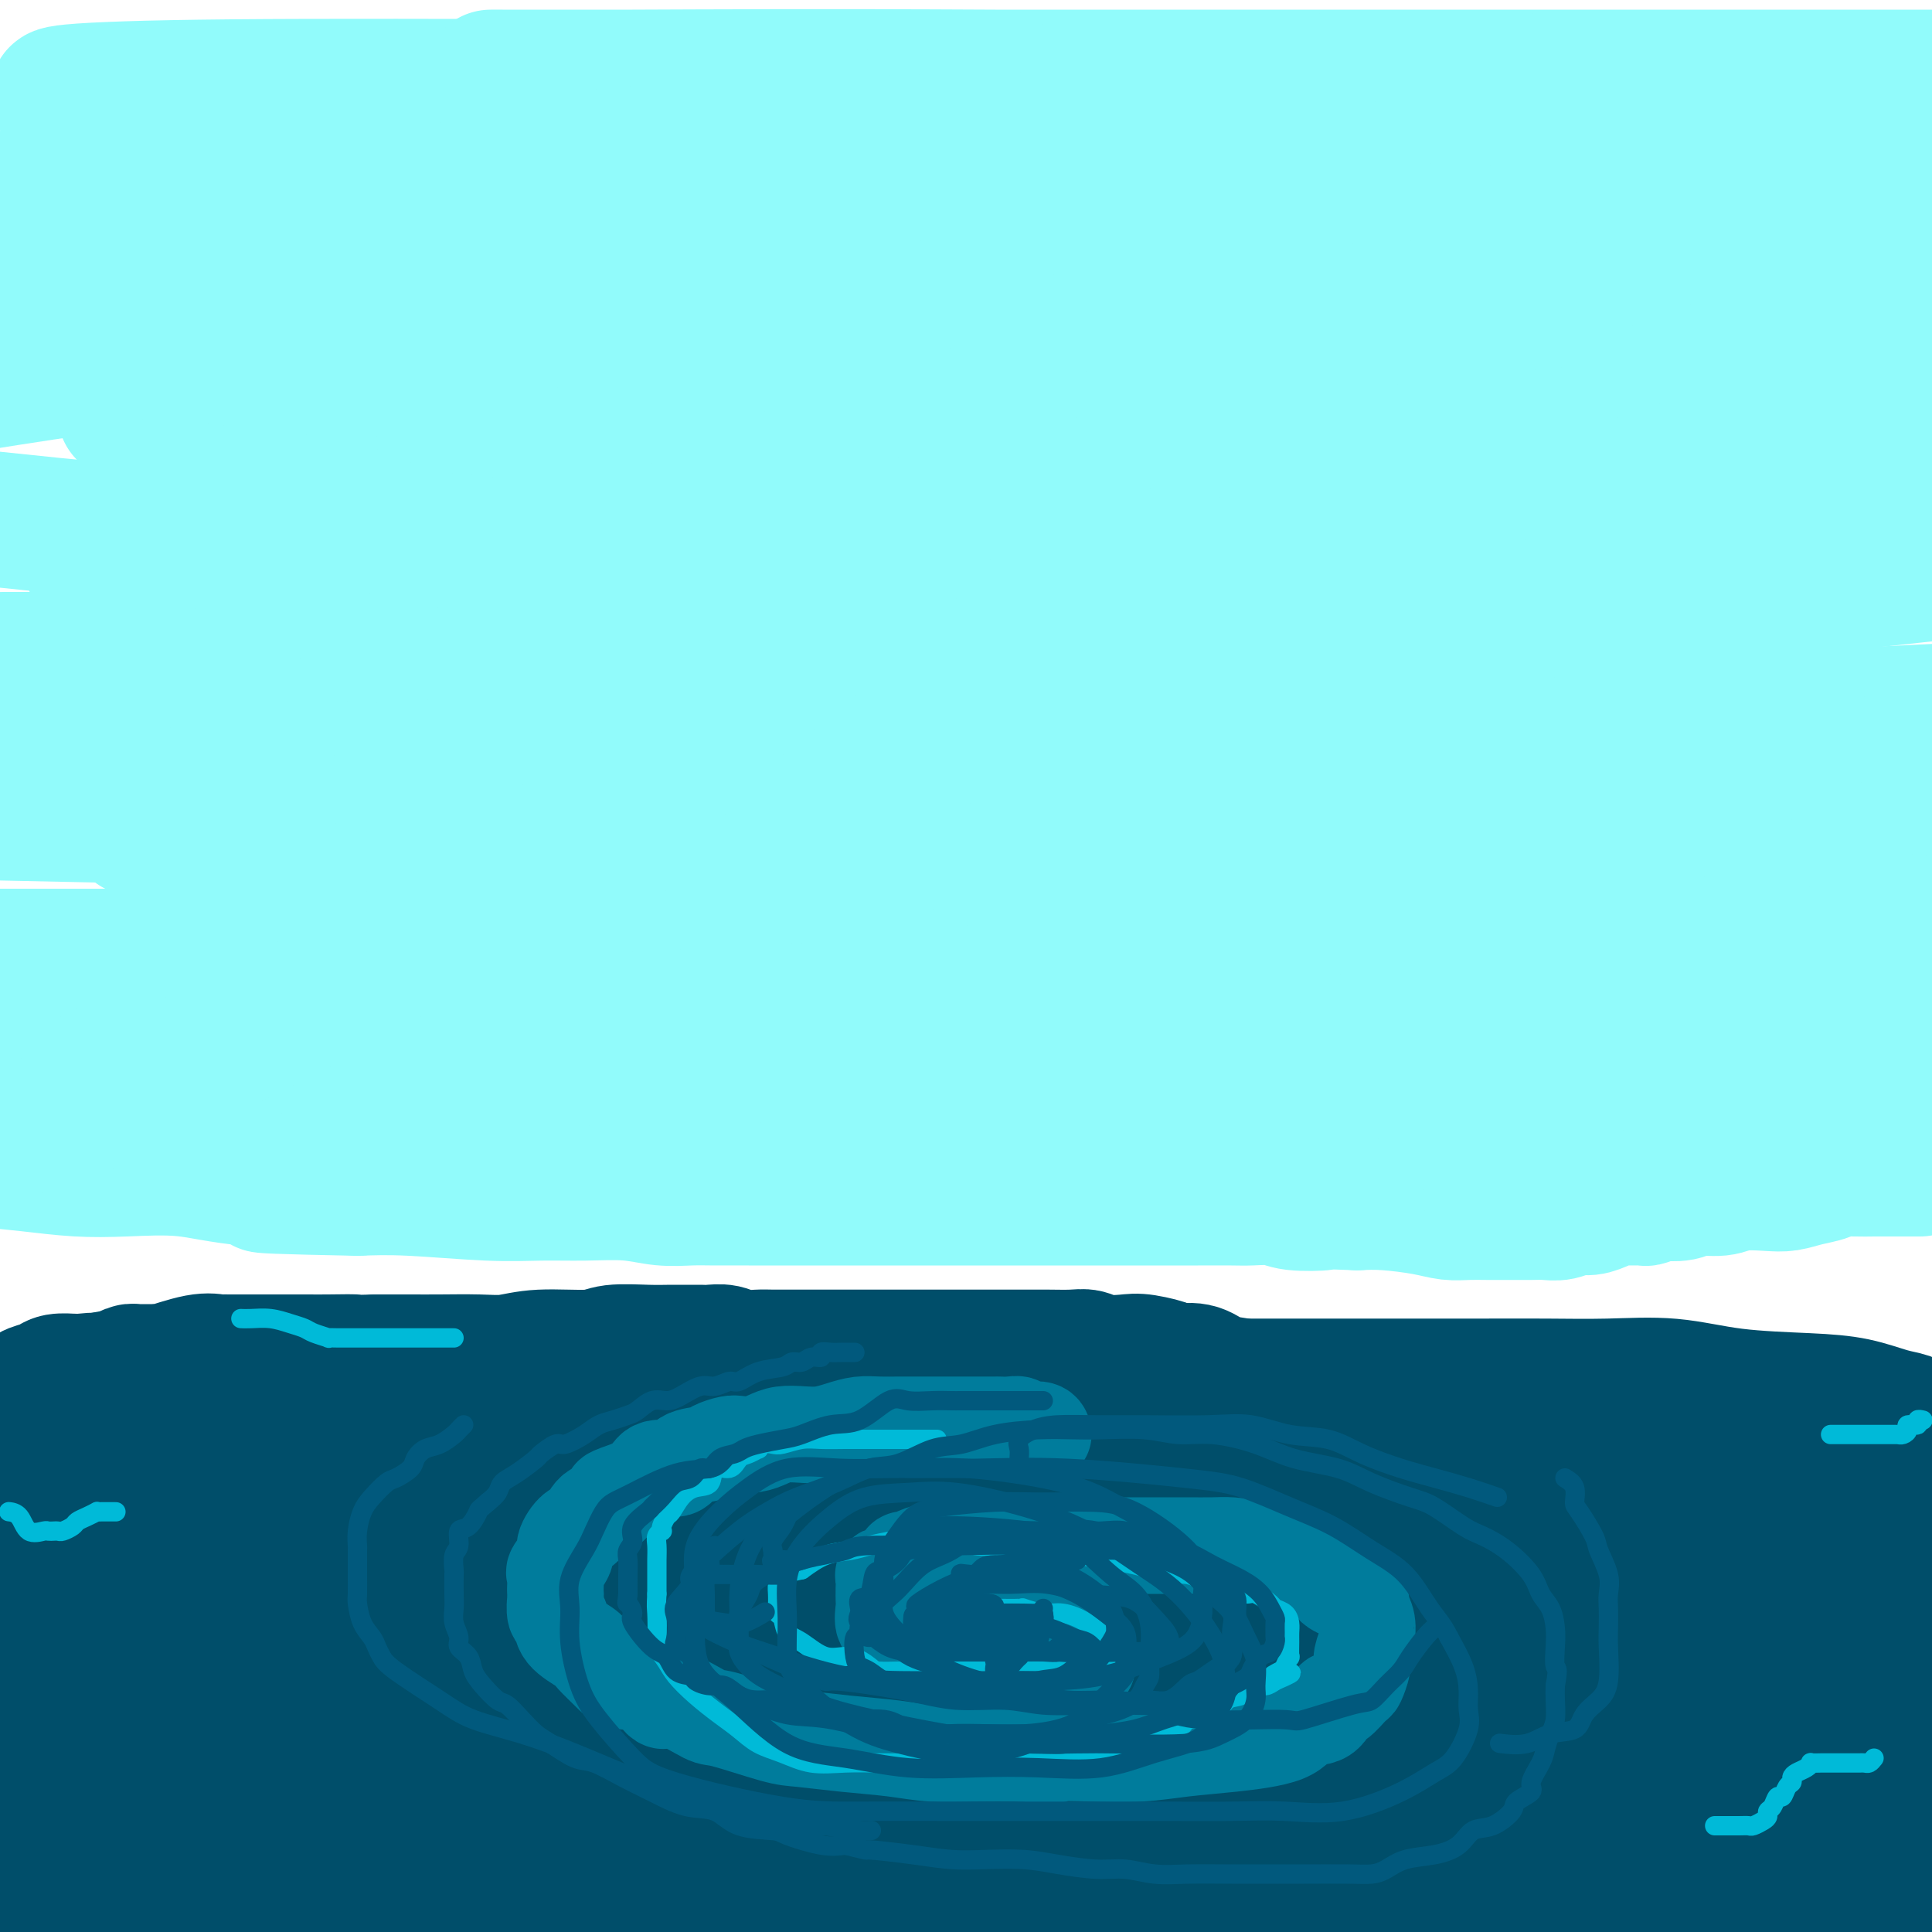 <svg viewBox='0 0 400 400' version='1.1' xmlns='http://www.w3.org/2000/svg' xmlns:xlink='http://www.w3.org/1999/xlink'><g fill='none' stroke='#004E6A' stroke-width='28' stroke-linecap='round' stroke-linejoin='round'><path d='M64,308c0.170,0.028 0.340,0.056 1,0c0.660,-0.056 1.809,-0.196 3,-1c1.191,-0.804 2.424,-2.271 4,-3c1.576,-0.729 3.496,-0.720 5,-1c1.504,-0.280 2.592,-0.848 5,-2c2.408,-1.152 6.136,-2.886 9,-4c2.864,-1.114 4.862,-1.608 7,-2c2.138,-0.392 4.414,-0.683 6,-1c1.586,-0.317 2.480,-0.658 4,-1c1.520,-0.342 3.664,-0.683 6,-1c2.336,-0.317 4.863,-0.611 7,-1c2.137,-0.389 3.882,-0.874 6,-1c2.118,-0.126 4.608,0.107 7,0c2.392,-0.107 4.686,-0.554 7,-1c2.314,-0.446 4.650,-0.890 7,-1c2.350,-0.110 4.716,0.114 7,0c2.284,-0.114 4.487,-0.566 8,-1c3.513,-0.434 8.337,-0.848 12,-1c3.663,-0.152 6.165,-0.041 9,0c2.835,0.041 6.004,0.011 9,0c2.996,-0.011 5.818,-0.003 9,0c3.182,0.003 6.724,0.001 10,0c3.276,-0.001 6.286,-0.002 9,0c2.714,0.002 5.133,0.007 7,0c1.867,-0.007 3.183,-0.026 5,0c1.817,0.026 4.134,0.096 6,0c1.866,-0.096 3.282,-0.360 5,0c1.718,0.360 3.739,1.344 6,2c2.261,0.656 4.763,0.984 8,2c3.237,1.016 7.211,2.719 10,4c2.789,1.281 4.395,2.141 6,3'/><path d='M274,297c5.970,2.157 5.893,2.049 7,2c1.107,-0.049 3.396,-0.039 5,1c1.604,1.039 2.523,3.107 4,4c1.477,0.893 3.512,0.609 5,1c1.488,0.391 2.430,1.455 4,2c1.570,0.545 3.768,0.572 5,1c1.232,0.428 1.499,1.259 3,2c1.501,0.741 4.235,1.392 6,2c1.765,0.608 2.560,1.174 4,2c1.440,0.826 3.526,1.914 6,3c2.474,1.086 5.335,2.171 7,3c1.665,0.829 2.134,1.403 3,2c0.866,0.597 2.130,1.218 3,2c0.870,0.782 1.347,1.726 2,2c0.653,0.274 1.481,-0.123 2,0c0.519,0.123 0.730,0.765 1,1c0.270,0.235 0.600,0.064 1,0c0.400,-0.064 0.870,-0.021 1,0c0.130,0.021 -0.081,0.020 0,0c0.081,-0.020 0.452,-0.058 1,0c0.548,0.058 1.271,0.212 2,0c0.729,-0.212 1.463,-0.789 2,-1c0.537,-0.211 0.875,-0.057 1,0c0.125,0.057 0.036,0.016 0,0c-0.036,-0.016 -0.018,-0.008 0,0'/><path d='M380,312c0.430,-0.294 0.860,-0.587 1,-1c0.140,-0.413 -0.011,-0.945 0,-1c0.011,-0.055 0.183,0.366 0,0c-0.183,-0.366 -0.719,-1.520 -1,-2c-0.281,-0.480 -0.305,-0.285 -1,-1c-0.695,-0.715 -2.062,-2.338 -3,-3c-0.938,-0.662 -1.448,-0.363 -2,-1c-0.552,-0.637 -1.148,-2.212 -2,-3c-0.852,-0.788 -1.961,-0.790 -3,-1c-1.039,-0.210 -2.008,-0.630 -3,-1c-0.992,-0.370 -2.006,-0.691 -3,-1c-0.994,-0.309 -1.968,-0.604 -3,-1c-1.032,-0.396 -2.122,-0.891 -3,-1c-0.878,-0.109 -1.543,0.167 -3,0c-1.457,-0.167 -3.704,-0.777 -5,-1c-1.296,-0.223 -1.640,-0.060 -3,0c-1.360,0.060 -3.735,0.016 -6,0c-2.265,-0.016 -4.421,-0.004 -7,0c-2.579,0.004 -5.583,0.002 -8,0c-2.417,-0.002 -4.248,-0.002 -8,0c-3.752,0.002 -9.426,0.008 -13,0c-3.574,-0.008 -5.049,-0.030 -7,0c-1.951,0.030 -4.379,0.111 -7,0c-2.621,-0.111 -5.435,-0.415 -8,-1c-2.565,-0.585 -4.881,-1.451 -7,-2c-2.119,-0.549 -4.040,-0.781 -6,-1c-1.960,-0.219 -3.959,-0.423 -6,-1c-2.041,-0.577 -4.124,-1.526 -6,-2c-1.876,-0.474 -3.543,-0.474 -5,-1c-1.457,-0.526 -2.702,-1.579 -4,-2c-1.298,-0.421 -2.649,-0.211 -4,0'/><path d='M244,284c-7.599,-1.714 -3.597,-0.999 -3,-1c0.597,-0.001 -2.211,-0.718 -4,-1c-1.789,-0.282 -2.557,-0.128 -4,0c-1.443,0.128 -3.560,0.230 -5,0c-1.440,-0.230 -2.203,-0.794 -3,-1c-0.797,-0.206 -1.629,-0.055 -3,0c-1.371,0.055 -3.280,0.015 -5,0c-1.720,-0.015 -3.252,-0.004 -5,0c-1.748,0.004 -3.712,0.001 -6,0c-2.288,-0.001 -4.900,-0.000 -7,0c-2.100,0.000 -3.690,0.000 -6,0c-2.310,-0.000 -5.341,-0.000 -8,0c-2.659,0.000 -4.946,0.001 -8,0c-3.054,-0.001 -6.876,-0.004 -10,0c-3.124,0.004 -5.551,0.015 -7,0c-1.449,-0.015 -1.922,-0.057 -3,0c-1.078,0.057 -2.763,0.211 -4,0c-1.237,-0.211 -2.028,-0.789 -3,-1c-0.972,-0.211 -2.126,-0.056 -3,0c-0.874,0.056 -1.470,0.014 -2,0c-0.530,-0.014 -0.996,0.000 -2,0c-1.004,-0.000 -2.546,-0.015 -4,0c-1.454,0.015 -2.821,0.060 -5,0c-2.179,-0.060 -5.170,-0.226 -7,0c-1.830,0.226 -2.498,0.845 -5,1c-2.502,0.155 -6.838,-0.155 -10,0c-3.162,0.155 -5.151,0.773 -7,1c-1.849,0.227 -3.557,0.061 -6,0c-2.443,-0.061 -5.619,-0.016 -8,0c-2.381,0.016 -3.966,0.005 -6,0c-2.034,-0.005 -4.517,-0.002 -7,0'/><path d='M78,282c-12.021,0.309 -6.072,0.083 -5,0c1.072,-0.083 -2.731,-0.022 -5,0c-2.269,0.022 -3.003,0.006 -4,0c-0.997,-0.006 -2.257,-0.002 -3,0c-0.743,0.002 -0.969,0.000 -2,0c-1.031,-0.000 -2.868,-0.000 -4,0c-1.132,0.000 -1.560,0.000 -2,0c-0.440,-0.000 -0.891,-0.000 -1,0c-0.109,0.000 0.126,-0.000 0,0c-0.126,0.000 -0.611,0.000 -1,0c-0.389,-0.000 -0.682,-0.000 -1,0c-0.318,0.000 -0.661,0.001 -1,0c-0.339,-0.001 -0.673,-0.002 -1,0c-0.327,0.002 -0.645,0.008 -1,0c-0.355,-0.008 -0.746,-0.030 -1,0c-0.254,0.030 -0.372,0.113 -1,0c-0.628,-0.113 -1.765,-0.423 -4,0c-2.235,0.423 -5.569,1.577 -7,2c-1.431,0.423 -0.961,0.113 -1,0c-0.039,-0.113 -0.589,-0.030 -1,0c-0.411,0.030 -0.684,0.008 -1,0c-0.316,-0.008 -0.676,-0.003 -1,0c-0.324,0.003 -0.612,0.004 -1,0c-0.388,-0.004 -0.877,-0.011 -1,0c-0.123,0.011 0.121,0.041 0,0c-0.121,-0.041 -0.606,-0.155 -1,0c-0.394,0.155 -0.697,0.577 -1,1'/><path d='M26,285c-8.238,0.715 -2.834,1.003 -1,1c1.834,-0.003 0.099,-0.298 -1,0c-1.099,0.298 -1.562,1.187 -2,2c-0.438,0.813 -0.850,1.548 -2,2c-1.150,0.452 -3.036,0.619 -4,1c-0.964,0.381 -1.006,0.975 -1,1c0.006,0.025 0.060,-0.518 0,-1c-0.060,-0.482 -0.234,-0.904 1,-1c1.234,-0.096 3.876,0.132 6,0c2.124,-0.132 3.731,-0.624 6,-1c2.269,-0.376 5.200,-0.637 8,-1c2.800,-0.363 5.471,-0.829 8,-1c2.529,-0.171 4.918,-0.046 9,0c4.082,0.046 9.858,0.012 14,0c4.142,-0.012 6.652,-0.003 10,0c3.348,0.003 7.536,0.001 12,0c4.464,-0.001 9.206,-0.000 14,0c4.794,0.000 9.641,0.000 15,0c5.359,-0.000 11.230,-0.000 17,0c5.770,0.000 11.438,0.000 18,0c6.562,-0.000 14.018,-0.000 21,0c6.982,0.000 13.491,0.000 20,0'/><path d='M194,287c26.238,0.000 16.834,0.000 17,0c0.166,-0.000 9.904,-0.000 16,0c6.096,0.000 8.551,0.000 15,0c6.449,-0.000 16.894,-0.000 24,0c7.106,0.000 10.874,0.001 15,0c4.126,-0.001 8.612,-0.002 13,0c4.388,0.002 8.679,0.007 13,0c4.321,-0.007 8.673,-0.027 13,0c4.327,0.027 8.630,0.100 13,0c4.370,-0.100 8.808,-0.374 13,0c4.192,0.374 8.138,1.395 13,2c4.862,0.605 10.640,0.793 15,1c4.360,0.207 7.301,0.434 10,1c2.699,0.566 5.154,1.471 7,2c1.846,0.529 3.082,0.681 4,1c0.918,0.319 1.517,0.804 2,1c0.483,0.196 0.851,0.104 1,0c0.149,-0.104 0.079,-0.220 0,0c-0.079,0.220 -0.165,0.777 0,1c0.165,0.223 0.583,0.111 1,0'/><path d='M398,297c0.243,-0.113 0.486,-0.226 0,0c-0.486,0.226 -1.701,0.792 -3,1c-1.299,0.208 -2.681,0.057 -5,0c-2.319,-0.057 -5.575,-0.019 -9,0c-3.425,0.019 -7.019,0.019 -10,0c-2.981,-0.019 -5.348,-0.058 -10,0c-4.652,0.058 -11.590,0.212 -17,0c-5.410,-0.212 -9.293,-0.789 -13,-1c-3.707,-0.211 -7.239,-0.056 -11,0c-3.761,0.056 -7.750,0.014 -12,0c-4.250,-0.014 -8.759,0.000 -13,0c-4.241,-0.000 -8.212,-0.015 -13,0c-4.788,0.015 -10.392,0.059 -16,0c-5.608,-0.059 -11.220,-0.220 -18,0c-6.780,0.220 -14.730,0.823 -26,2c-11.270,1.177 -25.861,2.929 -42,5c-16.139,2.071 -33.825,4.463 -49,6c-15.175,1.537 -27.840,2.219 -46,4c-18.160,1.781 -41.815,4.659 -52,6c-10.185,1.341 -6.899,1.144 -6,1c0.899,-0.144 -0.588,-0.235 -1,0c-0.412,0.235 0.251,0.795 1,1c0.749,0.205 1.582,0.056 6,0c4.418,-0.056 12.419,-0.018 24,0c11.581,0.018 26.743,0.016 43,0c16.257,-0.016 33.610,-0.047 51,0c17.390,0.047 34.816,0.170 51,0c16.184,-0.170 31.127,-0.634 43,-1c11.873,-0.366 20.677,-0.634 29,-1c8.323,-0.366 16.164,-0.829 20,-1c3.836,-0.171 3.667,-0.049 3,0c-0.667,0.049 -1.834,0.024 -3,0'/><path d='M294,319c-1.199,-0.084 -2.697,-0.296 -8,1c-5.303,1.296 -14.411,4.098 -28,6c-13.589,1.902 -31.659,2.902 -52,4c-20.341,1.098 -42.953,2.294 -66,3c-23.047,0.706 -46.528,0.921 -67,1c-20.472,0.079 -37.933,0.023 -49,0c-11.067,-0.023 -15.739,-0.013 -18,0c-2.261,0.013 -2.112,0.027 -2,0c0.112,-0.027 0.186,-0.096 7,0c6.814,0.096 20.367,0.357 41,1c20.633,0.643 48.345,1.667 79,3c30.655,1.333 64.253,2.974 99,5c34.747,2.026 70.642,4.436 101,6c30.358,1.564 55.179,2.282 80,3'/><path d='M348,356c6.517,0.004 13.034,0.009 0,0c-13.034,-0.009 -45.620,-0.031 -73,0c-27.380,0.031 -49.555,0.113 -70,0c-20.445,-0.113 -39.159,-0.423 -51,0c-11.841,0.423 -16.807,1.578 -19,2c-2.193,0.422 -1.612,0.112 -1,0c0.612,-0.112 1.255,-0.026 4,0c2.745,0.026 7.593,-0.009 10,0c2.407,0.009 2.374,0.063 13,0c10.626,-0.063 31.910,-0.244 51,0c19.090,0.244 35.986,0.912 65,1c29.014,0.088 70.147,-0.403 96,0c25.853,0.403 36.427,1.702 47,3'/><path d='M393,370c5.056,-0.348 10.111,-0.697 0,0c-10.111,0.697 -35.390,2.439 -60,3c-24.610,0.561 -48.552,-0.061 -75,0c-26.448,0.061 -55.404,0.804 -80,1c-24.596,0.196 -44.833,-0.154 -62,0c-17.167,0.154 -31.264,0.812 -37,1c-5.736,0.188 -3.112,-0.095 -2,0c1.112,0.095 0.710,0.567 4,1c3.290,0.433 10.271,0.826 23,1c12.729,0.174 31.206,0.129 54,0c22.794,-0.129 49.906,-0.342 79,0c29.094,0.342 60.170,1.241 89,2c28.830,0.759 55.415,1.380 82,2'/><path d='M388,389c5.631,-0.000 11.262,-0.000 0,0c-11.262,0.000 -39.417,0.000 -64,0c-24.583,-0.000 -45.595,-0.000 -70,0c-24.405,0.000 -52.202,0.001 -78,0c-25.798,-0.001 -49.596,-0.004 -68,0c-18.404,0.004 -31.414,0.013 -39,0c-7.586,-0.013 -9.747,-0.049 -11,0c-1.253,0.049 -1.597,0.185 -1,0c0.597,-0.185 2.134,-0.689 3,-1c0.866,-0.311 1.059,-0.429 8,-1c6.941,-0.571 20.628,-1.595 40,-2c19.372,-0.405 44.430,-0.191 72,0c27.570,0.191 57.654,0.359 88,0c30.346,-0.359 60.956,-1.245 86,-3c25.044,-1.755 44.522,-4.377 64,-7'/><path d='M380,353c3.340,0.122 6.681,0.244 0,0c-6.681,-0.244 -23.382,-0.853 -35,-1c-11.618,-0.147 -18.152,0.169 -24,0c-5.848,-0.169 -11.009,-0.822 -14,-1c-2.991,-0.178 -3.812,0.120 -4,0c-0.188,-0.120 0.256,-0.660 0,-1c-0.256,-0.340 -1.213,-0.482 1,-1c2.213,-0.518 7.596,-1.412 13,-3c5.404,-1.588 10.830,-3.869 19,-6c8.170,-2.131 19.084,-4.112 30,-7c10.916,-2.888 21.833,-6.682 31,-10c9.167,-3.318 16.583,-6.159 24,-9'/><path d='M391,313c3.362,-0.672 6.723,-1.344 0,0c-6.723,1.344 -23.531,4.703 -38,7c-14.469,2.297 -26.598,3.530 -37,5c-10.402,1.470 -19.077,3.175 -25,4c-5.923,0.825 -9.093,0.768 -11,1c-1.907,0.232 -2.551,0.751 -3,1c-0.449,0.249 -0.701,0.227 1,0c1.701,-0.227 5.356,-0.657 10,-1c4.644,-0.343 10.276,-0.597 19,-2c8.724,-1.403 20.541,-3.955 32,-6c11.459,-2.045 22.560,-3.584 33,-5c10.440,-1.416 20.220,-2.708 30,-4'/><path d='M392,317c1.993,-0.694 3.987,-1.387 0,0c-3.987,1.387 -13.953,4.855 -26,8c-12.047,3.145 -26.175,5.967 -42,9c-15.825,3.033 -33.347,6.276 -52,9c-18.653,2.724 -38.438,4.929 -52,7c-13.562,2.071 -20.901,4.009 -25,5c-4.099,0.991 -4.957,1.037 -6,1c-1.043,-0.037 -2.271,-0.156 0,0c2.271,0.156 8.042,0.586 18,0c9.958,-0.586 24.102,-2.188 39,-3c14.898,-0.812 30.549,-0.834 49,-1c18.451,-0.166 39.700,-0.476 58,-1c18.300,-0.524 33.650,-1.262 49,-2'/><path d='M369,361c4.196,-0.310 8.393,-0.621 0,0c-8.393,0.621 -29.375,2.172 -50,3c-20.625,0.828 -40.892,0.932 -64,1c-23.108,0.068 -49.055,0.099 -74,0c-24.945,-0.099 -48.887,-0.328 -69,0c-20.113,0.328 -36.397,1.212 -47,2c-10.603,0.788 -15.525,1.479 -19,2c-3.475,0.521 -5.501,0.872 -6,1c-0.499,0.128 0.531,0.034 1,0c0.469,-0.034 0.377,-0.009 3,0c2.623,0.009 7.959,0.003 16,0c8.041,-0.003 18.786,-0.001 31,0c12.214,0.001 25.897,0.001 40,0c14.103,-0.001 28.624,-0.004 41,0c12.376,0.004 22.605,0.013 30,0c7.395,-0.013 11.954,-0.049 14,0c2.046,0.049 1.579,0.184 2,0c0.421,-0.184 1.729,-0.687 -3,0c-4.729,0.687 -15.497,2.562 -29,4c-13.503,1.438 -29.743,2.437 -50,3c-20.257,0.563 -44.531,0.690 -68,1c-23.469,0.310 -46.134,0.803 -63,1c-16.866,0.197 -27.933,0.099 -39,0'/><path d='M9,385c-3.503,-0.092 -7.006,-0.184 0,0c7.006,0.184 24.520,0.643 48,1c23.480,0.357 52.924,0.610 68,1c15.076,0.390 15.782,0.915 17,1c1.218,0.085 2.946,-0.271 2,0c-0.946,0.271 -4.568,1.169 -9,2c-4.432,0.831 -9.674,1.596 -18,2c-8.326,0.404 -19.737,0.449 -33,1c-13.263,0.551 -28.379,1.610 -43,2c-14.621,0.390 -28.749,0.111 -38,0c-9.251,-0.111 -13.626,-0.056 -18,0'/><path d='M17,395c-3.861,0.234 -7.723,0.469 0,0c7.723,-0.469 27.029,-1.641 43,-2c15.971,-0.359 28.606,0.096 52,-1c23.394,-1.096 57.548,-3.743 71,-5c13.452,-1.257 6.201,-1.125 4,-1c-2.201,0.125 0.647,0.244 2,0c1.353,-0.244 1.211,-0.850 0,-1c-1.211,-0.150 -3.489,0.156 -5,0c-1.511,-0.156 -2.253,-0.773 -24,-2c-21.747,-1.227 -64.499,-3.065 -95,-5c-30.501,-1.935 -48.750,-3.968 -67,-6'/><path d='M30,368c-4.894,-0.002 -9.788,-0.005 0,0c9.788,0.005 34.258,0.016 53,0c18.742,-0.016 31.757,-0.061 43,0c11.243,0.061 20.714,0.228 27,0c6.286,-0.228 9.387,-0.849 11,-1c1.613,-0.151 1.737,0.170 2,0c0.263,-0.170 0.663,-0.830 0,-1c-0.663,-0.170 -2.389,0.151 -6,0c-3.611,-0.151 -9.107,-0.772 -18,-1c-8.893,-0.228 -21.183,-0.061 -35,0c-13.817,0.061 -29.161,0.016 -43,0c-13.839,-0.016 -26.174,-0.001 -35,0c-8.826,0.001 -14.143,-0.010 -17,0c-2.857,0.010 -3.254,0.042 -4,0c-0.746,-0.042 -1.842,-0.157 -2,0c-0.158,0.157 0.620,0.584 2,0c1.380,-0.584 3.361,-2.181 16,-4c12.639,-1.819 35.936,-3.860 54,-5c18.064,-1.140 30.896,-1.377 43,-2c12.104,-0.623 23.480,-1.631 31,-2c7.520,-0.369 11.183,-0.099 13,0c1.817,0.099 1.788,0.026 2,0c0.212,-0.026 0.667,-0.007 1,0c0.333,0.007 0.546,0.002 -2,0c-2.546,-0.002 -7.851,-0.001 -16,0c-8.149,0.001 -19.143,0.000 -33,0c-13.857,-0.000 -30.577,-0.000 -49,0c-18.423,0.000 -38.549,0.000 -55,0c-16.451,-0.000 -29.225,-0.000 -42,0'/><path d='M12,345c-3.795,0.269 -7.590,0.537 0,0c7.590,-0.537 26.566,-1.881 43,-3c16.434,-1.119 30.325,-2.013 40,-3c9.675,-0.987 15.134,-2.068 19,-3c3.866,-0.932 6.139,-1.714 7,-2c0.861,-0.286 0.310,-0.076 0,0c-0.310,0.076 -0.380,0.017 -1,0c-0.620,-0.017 -1.790,0.009 -6,0c-4.210,-0.009 -11.458,-0.054 -22,0c-10.542,0.054 -24.377,0.207 -39,0c-14.623,-0.207 -30.035,-0.773 -42,-1c-11.965,-0.227 -20.482,-0.113 -29,0'/><path d='M9,324c-2.664,0.394 -5.327,0.789 0,0c5.327,-0.789 18.646,-2.761 28,-4c9.354,-1.239 14.745,-1.744 19,-3c4.255,-1.256 7.376,-3.264 9,-4c1.624,-0.736 1.753,-0.201 0,0c-1.753,0.201 -5.387,0.068 -10,0c-4.613,-0.068 -10.206,-0.070 -17,0c-6.794,0.070 -14.791,0.211 -22,0c-7.209,-0.211 -13.631,-0.775 -17,-1c-3.369,-0.225 -3.684,-0.113 -4,0'/><path d='M6,306c-1.681,0.400 -3.363,0.801 0,0c3.363,-0.801 11.770,-2.803 16,-4c4.230,-1.197 4.284,-1.589 5,-2c0.716,-0.411 2.093,-0.842 3,-1c0.907,-0.158 1.344,-0.042 1,0c-0.344,0.042 -1.469,0.011 -2,0c-0.531,-0.011 -0.468,-0.003 -1,0c-0.532,0.003 -1.658,0.001 -4,0c-2.342,-0.001 -5.900,-0.000 -10,0c-4.100,0.000 -8.743,0.000 -12,0c-3.257,-0.000 -5.129,-0.000 -7,0'/><path d='M0,291c-0.287,0.114 -0.574,0.227 0,0c0.574,-0.227 2.010,-0.796 3,-1c0.990,-0.204 1.534,-0.044 2,0c0.466,0.044 0.853,-0.030 1,0c0.147,0.030 0.054,0.162 0,0c-0.054,-0.162 -0.070,-0.618 0,-1c0.070,-0.382 0.224,-0.691 1,-1c0.776,-0.309 2.173,-0.619 3,-1c0.827,-0.381 1.083,-0.834 2,-1c0.917,-0.166 2.493,-0.047 3,0c0.507,0.047 -0.057,0.020 0,0c0.057,-0.020 0.736,-0.033 1,0c0.264,0.033 0.115,0.113 1,0c0.885,-0.113 2.805,-0.420 4,0c1.195,0.420 1.667,1.565 5,3c3.333,1.435 9.528,3.159 12,4c2.472,0.841 1.222,0.798 2,1c0.778,0.202 3.582,0.650 6,1c2.418,0.350 4.448,0.602 6,1c1.552,0.398 2.626,0.941 3,1c0.374,0.059 0.049,-0.366 0,0c-0.049,0.366 0.179,1.522 0,2c-0.179,0.478 -0.765,0.280 -3,1c-2.235,0.720 -6.117,2.360 -10,4'/><path d='M42,304c-4.491,1.658 -9.220,2.304 -13,3c-3.780,0.696 -6.612,1.443 -9,2c-2.388,0.557 -4.334,0.925 -5,1c-0.666,0.075 -0.053,-0.143 1,0c1.053,0.143 2.546,0.647 3,1c0.454,0.353 -0.130,0.553 4,1c4.130,0.447 12.974,1.139 19,2c6.026,0.861 9.234,1.891 14,3c4.766,1.109 11.091,2.299 15,3c3.909,0.701 5.403,0.915 6,1c0.597,0.085 0.299,0.043 0,0'/></g>
<g fill='none' stroke='#007C9C' stroke-width='20' stroke-linecap='round' stroke-linejoin='round'><path d='M216,297c-0.101,-0.453 -0.203,-0.906 -1,-1c-0.797,-0.094 -2.291,0.171 -3,0c-0.709,-0.171 -0.635,-0.778 -1,-1c-0.365,-0.222 -1.171,-0.060 -2,0c-0.829,0.060 -1.681,0.016 -2,0c-0.319,-0.016 -0.105,-0.004 -1,0c-0.895,0.004 -2.900,0.001 -4,0c-1.100,-0.001 -1.296,-0.000 -2,0c-0.704,0.000 -1.916,0.000 -3,0c-1.084,-0.000 -2.040,0.000 -3,0c-0.960,-0.000 -1.926,-0.001 -3,0c-1.074,0.001 -2.257,0.003 -3,0c-0.743,-0.003 -1.044,-0.011 -2,0c-0.956,0.011 -2.565,0.042 -4,0c-1.435,-0.042 -2.695,-0.156 -4,0c-1.305,0.156 -2.656,0.580 -4,1c-1.344,0.420 -2.680,0.834 -4,1c-1.320,0.166 -2.623,0.083 -4,0c-1.377,-0.083 -2.829,-0.167 -4,0c-1.171,0.167 -2.061,0.583 -3,1c-0.939,0.417 -1.926,0.833 -3,1c-1.074,0.167 -2.235,0.085 -3,0c-0.765,-0.085 -1.133,-0.172 -2,0c-0.867,0.172 -2.232,0.605 -3,1c-0.768,0.395 -0.939,0.753 -2,1c-1.061,0.247 -3.011,0.384 -4,1c-0.989,0.616 -1.018,1.712 -2,2c-0.982,0.288 -2.918,-0.230 -4,0c-1.082,0.230 -1.309,1.209 -2,2c-0.691,0.791 -1.845,1.396 -3,2'/><path d='M131,308c-5.683,2.037 -4.390,1.629 -4,2c0.390,0.371 -0.124,1.521 -1,2c-0.876,0.479 -2.113,0.287 -3,1c-0.887,0.713 -1.422,2.331 -2,3c-0.578,0.669 -1.199,0.388 -2,1c-0.801,0.612 -1.784,2.117 -2,3c-0.216,0.883 0.334,1.144 0,2c-0.334,0.856 -1.553,2.307 -2,3c-0.447,0.693 -0.121,0.627 0,1c0.121,0.373 0.036,1.183 0,2c-0.036,0.817 -0.024,1.639 0,2c0.024,0.361 0.059,0.261 0,1c-0.059,0.739 -0.211,2.319 0,3c0.211,0.681 0.784,0.465 1,1c0.216,0.535 0.075,1.821 1,3c0.925,1.179 2.915,2.250 4,3c1.085,0.750 1.263,1.180 2,2c0.737,0.820 2.031,2.031 3,3c0.969,0.969 1.611,1.696 3,2c1.389,0.304 3.523,0.184 5,1c1.477,0.816 2.296,2.569 3,3c0.704,0.431 1.293,-0.460 3,0c1.707,0.460 4.532,2.270 6,3c1.468,0.730 1.580,0.380 4,1c2.420,0.620 7.147,2.208 10,3c2.853,0.792 3.831,0.787 6,1c2.169,0.213 5.529,0.646 9,1c3.471,0.354 7.054,0.631 10,1c2.946,0.369 5.255,0.830 8,1c2.745,0.170 5.927,0.049 9,0c3.073,-0.049 6.036,-0.024 9,0'/><path d='M211,363c9.409,0.622 7.431,0.178 8,0c0.569,-0.178 3.686,-0.091 7,0c3.314,0.091 6.825,0.185 10,0c3.175,-0.185 6.013,-0.649 9,-1c2.987,-0.351 6.125,-0.590 10,-1c3.875,-0.410 8.489,-0.993 11,-2c2.511,-1.007 2.918,-2.439 4,-3c1.082,-0.561 2.839,-0.253 4,-1c1.161,-0.747 1.727,-2.550 2,-3c0.273,-0.450 0.254,0.453 1,0c0.746,-0.453 2.256,-2.262 3,-3c0.744,-0.738 0.721,-0.406 1,-1c0.279,-0.594 0.860,-2.116 1,-3c0.140,-0.884 -0.162,-1.131 0,-2c0.162,-0.869 0.789,-2.359 1,-3c0.211,-0.641 0.005,-0.432 0,-1c-0.005,-0.568 0.190,-1.913 0,-3c-0.190,-1.087 -0.766,-1.916 -1,-3c-0.234,-1.084 -0.126,-2.422 -1,-3c-0.874,-0.578 -2.728,-0.396 -4,-1c-1.272,-0.604 -1.961,-1.994 -3,-3c-1.039,-1.006 -2.429,-1.629 -4,-2c-1.571,-0.371 -3.322,-0.492 -5,-1c-1.678,-0.508 -3.281,-1.404 -5,-2c-1.719,-0.596 -3.553,-0.892 -5,-1c-1.447,-0.108 -2.506,-0.029 -4,0c-1.494,0.029 -3.422,0.008 -5,0c-1.578,-0.008 -2.804,-0.002 -4,0c-1.196,0.002 -2.360,0.001 -4,0c-1.640,-0.001 -3.754,-0.000 -5,0c-1.246,0.000 -1.623,0.000 -2,0'/><path d='M231,320c-6.145,-0.619 -2.007,-0.166 -1,0c1.007,0.166 -1.118,0.044 -2,0c-0.882,-0.044 -0.522,-0.012 -1,0c-0.478,0.012 -1.793,0.003 -3,0c-1.207,-0.003 -2.307,-0.001 -3,0c-0.693,0.001 -0.978,0.000 -2,0c-1.022,-0.000 -2.781,-0.000 -4,0c-1.219,0.000 -1.898,0.000 -3,0c-1.102,-0.000 -2.626,-0.001 -4,0c-1.374,0.001 -2.597,0.003 -4,0c-1.403,-0.003 -2.984,-0.012 -4,0c-1.016,0.012 -1.466,0.046 -2,0c-0.534,-0.046 -1.152,-0.172 -2,0c-0.848,0.172 -1.928,0.641 -3,1c-1.072,0.359 -2.137,0.608 -3,1c-0.863,0.392 -1.522,0.928 -2,1c-0.478,0.072 -0.773,-0.321 -1,0c-0.227,0.321 -0.387,1.356 -1,2c-0.613,0.644 -1.681,0.897 -2,1c-0.319,0.103 0.111,0.055 0,0c-0.111,-0.055 -0.762,-0.117 -1,0c-0.238,0.117 -0.063,0.414 0,1c0.063,0.586 0.015,1.460 0,2c-0.015,0.540 0.002,0.745 0,1c-0.002,0.255 -0.022,0.558 0,1c0.022,0.442 0.088,1.021 0,2c-0.088,0.979 -0.330,2.356 0,3c0.330,0.644 1.233,0.554 2,1c0.767,0.446 1.399,1.428 2,2c0.601,0.572 1.172,0.735 2,1c0.828,0.265 1.914,0.633 3,1'/><path d='M192,341c1.427,1.227 0.494,1.796 1,2c0.506,0.204 2.450,0.044 4,0c1.550,-0.044 2.704,0.027 5,0c2.296,-0.027 5.733,-0.151 8,0c2.267,0.151 3.363,0.576 5,1c1.637,0.424 3.816,0.846 5,1c1.184,0.154 1.375,0.039 2,0c0.625,-0.039 1.685,-0.001 2,0c0.315,0.001 -0.114,-0.037 0,0c0.114,0.037 0.771,0.147 1,0c0.229,-0.147 0.028,-0.550 0,-1c-0.028,-0.450 0.116,-0.947 0,-1c-0.116,-0.053 -0.491,0.339 -1,0c-0.509,-0.339 -1.153,-1.410 -2,-2c-0.847,-0.590 -1.898,-0.698 -3,-1c-1.102,-0.302 -2.257,-0.799 -3,-1c-0.743,-0.201 -1.076,-0.105 -2,0c-0.924,0.105 -2.441,0.221 -3,0c-0.559,-0.221 -0.160,-0.777 0,-1c0.160,-0.223 0.080,-0.111 0,0'/></g>
<g fill='none' stroke='#00BAD8' stroke-width='4' stroke-linecap='round' stroke-linejoin='round'><path d='M194,298c-0.059,-0.000 -0.118,-0.000 -1,0c-0.882,0.000 -2.588,0.000 -4,0c-1.412,-0.000 -2.530,-0.001 -4,0c-1.470,0.001 -3.293,0.004 -5,0c-1.707,-0.004 -3.296,-0.015 -5,0c-1.704,0.015 -3.521,0.055 -5,0c-1.479,-0.055 -2.621,-0.207 -4,0c-1.379,0.207 -2.995,0.773 -4,1c-1.005,0.227 -1.400,0.117 -2,0c-0.600,-0.117 -1.407,-0.240 -2,0c-0.593,0.240 -0.973,0.843 -1,1c-0.027,0.157 0.297,-0.133 0,0c-0.297,0.133 -1.216,0.687 -2,1c-0.784,0.313 -1.434,0.384 -2,1c-0.566,0.616 -1.047,1.777 -2,2c-0.953,0.223 -2.378,-0.494 -3,0c-0.622,0.494 -0.443,2.197 -1,3c-0.557,0.803 -1.852,0.705 -3,1c-1.148,0.295 -2.150,0.983 -3,2c-0.850,1.017 -1.547,2.363 -2,3c-0.453,0.637 -0.661,0.565 -1,1c-0.339,0.435 -0.809,1.375 -1,2c-0.191,0.625 -0.104,0.934 0,1c0.104,0.066 0.224,-0.109 0,0c-0.224,0.109 -0.792,0.504 -1,1c-0.208,0.496 -0.056,1.094 0,2c0.056,0.906 0.015,2.119 0,3c-0.015,0.881 -0.004,1.429 0,2c0.004,0.571 0.001,1.163 0,2c-0.001,0.837 -0.001,1.918 0,3'/><path d='M136,330c-0.162,2.790 -0.067,2.766 0,4c0.067,1.234 0.106,3.726 0,5c-0.106,1.274 -0.356,1.331 0,2c0.356,0.669 1.319,1.949 2,3c0.681,1.051 1.080,1.871 2,3c0.920,1.129 2.362,2.567 4,4c1.638,1.433 3.471,2.861 5,4c1.529,1.139 2.752,1.990 4,3c1.248,1.010 2.520,2.180 4,3c1.480,0.820 3.167,1.292 5,2c1.833,0.708 3.813,1.654 6,2c2.187,0.346 4.579,0.093 7,0c2.421,-0.093 4.869,-0.025 8,0c3.131,0.025 6.946,0.009 10,0c3.054,-0.009 5.347,-0.009 8,0c2.653,0.009 5.665,0.028 8,0c2.335,-0.028 3.993,-0.101 6,0c2.007,0.101 4.364,0.378 6,0c1.636,-0.378 2.552,-1.410 4,-2c1.448,-0.590 3.429,-0.739 5,-1c1.571,-0.261 2.732,-0.634 4,-1c1.268,-0.366 2.643,-0.726 4,-1c1.357,-0.274 2.694,-0.463 4,-1c1.306,-0.537 2.579,-1.424 3,-2c0.421,-0.576 -0.011,-0.842 1,-1c1.011,-0.158 3.464,-0.210 5,-1c1.536,-0.790 2.155,-2.319 3,-3c0.845,-0.681 1.917,-0.512 3,-1c1.083,-0.488 2.176,-1.631 3,-2c0.824,-0.369 1.378,0.038 2,0c0.622,-0.038 1.311,-0.519 2,-1'/><path d='M264,348c6.603,-2.802 1.612,-1.309 0,-1c-1.612,0.309 0.157,-0.568 1,-1c0.843,-0.432 0.762,-0.419 1,-1c0.238,-0.581 0.796,-1.755 1,-2c0.204,-0.245 0.053,0.439 0,0c-0.053,-0.439 -0.007,-2.002 0,-3c0.007,-0.998 -0.024,-1.432 0,-2c0.024,-0.568 0.102,-1.270 0,-2c-0.102,-0.730 -0.383,-1.487 -1,-2c-0.617,-0.513 -1.571,-0.782 -2,-1c-0.429,-0.218 -0.332,-0.386 -1,-1c-0.668,-0.614 -2.100,-1.675 -3,-2c-0.900,-0.325 -1.267,0.086 -2,0c-0.733,-0.086 -1.830,-0.670 -3,-1c-1.170,-0.330 -2.411,-0.407 -4,-1c-1.589,-0.593 -3.524,-1.703 -5,-2c-1.476,-0.297 -2.493,0.218 -4,0c-1.507,-0.218 -3.506,-1.169 -7,-2c-3.494,-0.831 -8.484,-1.542 -12,-2c-3.516,-0.458 -5.556,-0.662 -7,-1c-1.444,-0.338 -2.290,-0.809 -4,-1c-1.710,-0.191 -4.285,-0.104 -6,0c-1.715,0.104 -2.572,0.223 -4,0c-1.428,-0.223 -3.428,-0.789 -5,-1c-1.572,-0.211 -2.716,-0.067 -4,0c-1.284,0.067 -2.709,0.058 -4,0c-1.291,-0.058 -2.448,-0.165 -4,0c-1.552,0.165 -3.498,0.601 -5,1c-1.502,0.399 -2.558,0.761 -4,1c-1.442,0.239 -3.269,0.354 -5,1c-1.731,0.646 -3.365,1.823 -5,3'/><path d='M166,325c-5.431,1.101 -3.508,0.854 -3,1c0.508,0.146 -0.400,0.686 -1,1c-0.600,0.314 -0.894,0.403 -1,1c-0.106,0.597 -0.025,1.702 0,2c0.025,0.298 -0.006,-0.211 0,0c0.006,0.211 0.047,1.143 0,2c-0.047,0.857 -0.184,1.639 0,2c0.184,0.361 0.687,0.301 1,1c0.313,0.699 0.434,2.155 1,3c0.566,0.845 1.578,1.078 3,2c1.422,0.922 3.256,2.534 5,3c1.744,0.466 3.399,-0.215 5,0c1.601,0.215 3.149,1.326 4,2c0.851,0.674 1.004,0.913 2,1c0.996,0.087 2.836,0.023 4,0c1.164,-0.023 1.654,-0.006 3,0c1.346,0.006 3.549,0.002 6,0c2.451,-0.002 5.149,-0.000 7,0c1.851,0.000 2.853,-0.000 5,0c2.147,0.000 5.437,0.001 8,0c2.563,-0.001 4.399,-0.003 6,0c1.601,0.003 2.969,0.012 4,0c1.031,-0.012 1.727,-0.045 3,0c1.273,0.045 3.125,0.167 4,0c0.875,-0.167 0.774,-0.622 1,-1c0.226,-0.378 0.779,-0.679 1,-1c0.221,-0.321 0.111,-0.660 0,-1'/><path d='M234,343c0.287,-0.511 0.003,-0.290 0,0c-0.003,0.290 0.274,0.648 0,0c-0.274,-0.648 -1.100,-2.302 -2,-3c-0.900,-0.698 -1.874,-0.439 -3,-1c-1.126,-0.561 -2.402,-1.940 -4,-3c-1.598,-1.060 -3.516,-1.801 -5,-2c-1.484,-0.199 -2.533,0.143 -4,0c-1.467,-0.143 -3.350,-0.770 -4,-1c-0.650,-0.230 -0.066,-0.062 -1,0c-0.934,0.062 -3.386,0.017 -5,0c-1.614,-0.017 -2.390,-0.004 -3,0c-0.610,0.004 -1.052,0.001 -2,0c-0.948,-0.001 -2.401,-0.001 -3,0c-0.599,0.001 -0.344,0.004 -1,0c-0.656,-0.004 -2.223,-0.015 -3,0c-0.777,0.015 -0.764,0.057 -1,0c-0.236,-0.057 -0.721,-0.211 -1,0c-0.279,0.211 -0.353,0.788 0,1c0.353,0.212 1.132,0.061 2,0c0.868,-0.061 1.823,-0.030 3,0c1.177,0.030 2.575,0.061 4,0c1.425,-0.061 2.877,-0.212 4,0c1.123,0.212 1.918,0.788 3,1c1.082,0.212 2.452,0.061 3,0c0.548,-0.061 0.274,-0.030 0,0'/></g>
<g fill='none' stroke='#01597D' stroke-width='4' stroke-linecap='round' stroke-linejoin='round'><path d='M216,290c-1.418,0.000 -2.836,0.000 -4,0c-1.164,-0.000 -2.073,-0.000 -3,0c-0.927,0.000 -1.871,0.000 -3,0c-1.129,-0.000 -2.443,-0.000 -3,0c-0.557,0.000 -0.358,0.001 -1,0c-0.642,-0.001 -2.126,-0.004 -3,0c-0.874,0.004 -1.138,0.016 -2,0c-0.862,-0.016 -2.321,-0.059 -4,0c-1.679,0.059 -3.576,0.219 -5,0c-1.424,-0.219 -2.374,-0.816 -4,0c-1.626,0.816 -3.926,3.045 -6,4c-2.074,0.955 -3.921,0.637 -6,1c-2.079,0.363 -4.390,1.407 -6,2c-1.610,0.593 -2.518,0.735 -4,1c-1.482,0.265 -3.538,0.653 -5,1c-1.462,0.347 -2.331,0.651 -3,1c-0.669,0.349 -1.137,0.742 -2,1c-0.863,0.258 -2.121,0.382 -3,1c-0.879,0.618 -1.380,1.730 -2,2c-0.620,0.270 -1.361,-0.303 -2,0c-0.639,0.303 -1.177,1.480 -2,2c-0.823,0.520 -1.931,0.383 -3,1c-1.069,0.617 -2.100,1.989 -3,3c-0.900,1.011 -1.671,1.660 -2,2c-0.329,0.340 -0.218,0.369 -1,1c-0.782,0.631 -2.458,1.862 -3,3c-0.542,1.138 0.051,2.183 0,3c-0.051,0.817 -0.746,1.404 -1,2c-0.254,0.596 -0.068,1.199 0,2c0.068,0.801 0.020,1.800 0,3c-0.020,1.200 -0.010,2.600 0,4'/><path d='M130,330c-0.230,2.510 -0.304,1.784 0,2c0.304,0.216 0.986,1.375 1,2c0.014,0.625 -0.640,0.717 0,2c0.640,1.283 2.576,3.758 4,5c1.424,1.242 2.338,1.251 3,2c0.662,0.749 1.072,2.237 2,3c0.928,0.763 2.373,0.799 3,1c0.627,0.201 0.438,0.566 1,1c0.562,0.434 1.877,0.938 3,1c1.123,0.062 2.053,-0.318 3,0c0.947,0.318 1.912,1.333 3,2c1.088,0.667 2.300,0.986 4,1c1.700,0.014 3.887,-0.277 6,0c2.113,0.277 4.151,1.122 6,2c1.849,0.878 3.510,1.791 6,2c2.490,0.209 5.810,-0.284 8,0c2.190,0.284 3.250,1.344 5,2c1.750,0.656 4.190,0.908 6,1c1.810,0.092 2.989,0.025 5,0c2.011,-0.025 4.853,-0.007 7,0c2.147,0.007 3.600,0.002 5,0c1.400,-0.002 2.747,-0.003 4,0c1.253,0.003 2.412,0.009 4,0c1.588,-0.009 3.605,-0.032 5,0c1.395,0.032 2.169,0.121 4,0c1.831,-0.121 4.721,-0.451 7,-1c2.279,-0.549 3.948,-1.316 6,-2c2.052,-0.684 4.488,-1.287 6,-2c1.512,-0.713 2.099,-1.538 3,-2c0.901,-0.462 2.114,-0.561 3,-1c0.886,-0.439 1.443,-1.220 2,-2'/><path d='M255,349c3.907,-1.898 3.674,-2.144 4,-3c0.326,-0.856 1.212,-2.322 2,-3c0.788,-0.678 1.479,-0.567 2,-1c0.521,-0.433 0.872,-1.411 1,-2c0.128,-0.589 0.032,-0.790 0,-1c-0.032,-0.210 0.001,-0.429 0,-1c-0.001,-0.571 -0.035,-1.493 0,-2c0.035,-0.507 0.139,-0.600 0,-1c-0.139,-0.400 -0.519,-1.108 -1,-2c-0.481,-0.892 -1.062,-1.968 -2,-3c-0.938,-1.032 -2.234,-2.021 -4,-3c-1.766,-0.979 -4.000,-1.947 -6,-3c-2.000,-1.053 -3.764,-2.191 -6,-3c-2.236,-0.809 -4.945,-1.289 -7,-2c-2.055,-0.711 -3.455,-1.655 -5,-2c-1.545,-0.345 -3.233,-0.092 -5,0c-1.767,0.092 -3.611,0.024 -6,0c-2.389,-0.024 -5.323,-0.005 -7,0c-1.677,0.005 -2.098,-0.006 -3,0c-0.902,0.006 -2.283,0.028 -4,0c-1.717,-0.028 -3.768,-0.107 -6,0c-2.232,0.107 -4.646,0.400 -6,1c-1.354,0.600 -1.648,1.505 -3,2c-1.352,0.495 -3.761,0.578 -5,1c-1.239,0.422 -1.306,1.183 -2,2c-0.694,0.817 -2.014,1.690 -3,2c-0.986,0.310 -1.637,0.058 -2,1c-0.363,0.942 -0.437,3.077 -1,4c-0.563,0.923 -1.613,0.633 -2,1c-0.387,0.367 -0.111,1.391 0,2c0.111,0.609 0.055,0.805 0,1'/><path d='M178,334c-0.743,1.742 -0.100,1.598 0,2c0.100,0.402 -0.342,1.351 0,2c0.342,0.649 1.469,0.997 2,1c0.531,0.003 0.466,-0.339 1,0c0.534,0.339 1.666,1.359 3,2c1.334,0.641 2.869,0.904 5,1c2.131,0.096 4.856,0.025 7,0c2.144,-0.025 3.707,-0.006 6,0c2.293,0.006 5.317,-0.003 7,0c1.683,0.003 2.024,0.016 3,0c0.976,-0.016 2.587,-0.060 4,0c1.413,0.060 2.627,0.226 3,0c0.373,-0.226 -0.096,-0.844 0,-1c0.096,-0.156 0.757,0.150 1,0c0.243,-0.150 0.070,-0.757 0,-1c-0.070,-0.243 -0.035,-0.121 0,0'/><path d='M177,280c-0.240,0.002 -0.479,0.005 -1,0c-0.521,-0.005 -1.322,-0.016 -2,0c-0.678,0.016 -1.231,0.061 -2,0c-0.769,-0.061 -1.754,-0.227 -2,0c-0.246,0.227 0.246,0.849 0,1c-0.246,0.151 -1.230,-0.168 -2,0c-0.770,0.168 -1.327,0.823 -2,1c-0.673,0.177 -1.464,-0.126 -2,0c-0.536,0.126 -0.818,0.679 -2,1c-1.182,0.321 -3.263,0.410 -5,1c-1.737,0.590 -3.129,1.681 -4,2c-0.871,0.319 -1.219,-0.135 -2,0c-0.781,0.135 -1.994,0.857 -3,1c-1.006,0.143 -1.807,-0.295 -3,0c-1.193,0.295 -2.780,1.322 -4,2c-1.220,0.678 -2.073,1.008 -3,1c-0.927,-0.008 -1.928,-0.354 -3,0c-1.072,0.354 -2.214,1.407 -3,2c-0.786,0.593 -1.216,0.727 -2,1c-0.784,0.273 -1.924,0.684 -3,1c-1.076,0.316 -2.089,0.537 -3,1c-0.911,0.463 -1.719,1.169 -3,2c-1.281,0.831 -3.035,1.788 -4,2c-0.965,0.212 -1.141,-0.319 -2,0c-0.859,0.319 -2.400,1.489 -3,2c-0.600,0.511 -0.257,0.363 -1,1c-0.743,0.637 -2.570,2.057 -4,3c-1.430,0.943 -2.462,1.408 -3,2c-0.538,0.592 -0.582,1.312 -1,2c-0.418,0.688 -1.209,1.344 -2,2'/><path d='M101,311c-2.067,1.823 -1.735,1.379 -2,2c-0.265,0.621 -1.129,2.307 -2,3c-0.871,0.693 -1.750,0.392 -2,1c-0.250,0.608 0.129,2.123 0,3c-0.129,0.877 -0.766,1.116 -1,2c-0.234,0.884 -0.064,2.414 0,3c0.064,0.586 0.021,0.230 0,1c-0.021,0.770 -0.022,2.668 0,4c0.022,1.332 0.065,2.099 0,3c-0.065,0.901 -0.239,1.935 0,3c0.239,1.065 0.892,2.160 1,3c0.108,0.840 -0.329,1.423 0,2c0.329,0.577 1.424,1.147 2,2c0.576,0.853 0.632,1.988 1,3c0.368,1.012 1.046,1.899 2,3c0.954,1.101 2.182,2.415 3,3c0.818,0.585 1.226,0.441 2,1c0.774,0.559 1.912,1.822 3,3c1.088,1.178 2.124,2.272 3,3c0.876,0.728 1.593,1.089 3,2c1.407,0.911 3.505,2.371 5,3c1.495,0.629 2.388,0.429 4,1c1.612,0.571 3.943,1.915 6,3c2.057,1.085 3.840,1.912 6,3c2.160,1.088 4.696,2.437 7,3c2.304,0.563 4.377,0.340 6,1c1.623,0.660 2.797,2.202 5,3c2.203,0.798 5.436,0.853 7,1c1.564,0.147 1.460,0.386 3,1c1.540,0.614 4.726,1.604 7,2c2.274,0.396 3.637,0.198 5,0'/><path d='M175,382c5.799,1.419 3.795,0.968 5,1c1.205,0.032 5.617,0.547 9,1c3.383,0.453 5.737,0.843 8,1c2.263,0.157 4.435,0.079 7,0c2.565,-0.079 5.524,-0.161 8,0c2.476,0.161 4.469,0.565 7,1c2.531,0.435 5.600,0.901 8,1c2.400,0.099 4.130,-0.170 6,0c1.870,0.170 3.881,0.778 6,1c2.119,0.222 4.345,0.059 7,0c2.655,-0.059 5.740,-0.015 9,0c3.260,0.015 6.696,0.002 9,0c2.304,-0.002 3.475,0.007 6,0c2.525,-0.007 6.404,-0.029 9,0c2.596,0.029 3.910,0.108 5,0c1.090,-0.108 1.957,-0.404 3,-1c1.043,-0.596 2.262,-1.492 4,-2c1.738,-0.508 3.993,-0.629 6,-1c2.007,-0.371 3.764,-0.991 5,-2c1.236,-1.009 1.951,-2.406 3,-3c1.049,-0.594 2.433,-0.384 4,-1c1.567,-0.616 3.316,-2.059 4,-3c0.684,-0.941 0.302,-1.382 1,-2c0.698,-0.618 2.477,-1.415 3,-2c0.523,-0.585 -0.210,-0.960 0,-2c0.210,-1.040 1.363,-2.747 2,-4c0.637,-1.253 0.759,-2.054 1,-3c0.241,-0.946 0.601,-2.037 1,-3c0.399,-0.963 0.838,-1.798 1,-3c0.162,-1.202 0.046,-2.772 0,-4c-0.046,-1.228 -0.023,-2.114 0,-3'/><path d='M322,349c0.776,-4.117 0.215,-3.409 0,-4c-0.215,-0.591 -0.086,-2.481 0,-4c0.086,-1.519 0.128,-2.668 0,-4c-0.128,-1.332 -0.425,-2.847 -1,-4c-0.575,-1.153 -1.428,-1.945 -2,-3c-0.572,-1.055 -0.862,-2.373 -2,-4c-1.138,-1.627 -3.122,-3.562 -5,-5c-1.878,-1.438 -3.649,-2.380 -5,-3c-1.351,-0.620 -2.282,-0.918 -4,-2c-1.718,-1.082 -4.222,-2.946 -6,-4c-1.778,-1.054 -2.831,-1.297 -5,-2c-2.169,-0.703 -5.453,-1.867 -8,-3c-2.547,-1.133 -4.357,-2.236 -7,-3c-2.643,-0.764 -6.121,-1.189 -9,-2c-2.879,-0.811 -5.161,-2.007 -8,-3c-2.839,-0.993 -6.235,-1.783 -9,-2c-2.765,-0.217 -4.900,0.137 -7,0c-2.100,-0.137 -4.167,-0.767 -7,-1c-2.833,-0.233 -6.434,-0.069 -9,0c-2.566,0.069 -4.098,0.044 -6,0c-1.902,-0.044 -4.174,-0.106 -7,0c-2.826,0.106 -6.207,0.380 -9,1c-2.793,0.620 -4.999,1.587 -7,2c-2.001,0.413 -3.797,0.274 -6,1c-2.203,0.726 -4.811,2.319 -7,3c-2.189,0.681 -3.958,0.451 -6,1c-2.042,0.549 -4.357,1.876 -7,3c-2.643,1.124 -5.616,2.043 -8,3c-2.384,0.957 -4.180,1.950 -6,3c-1.820,1.050 -3.663,2.157 -6,4c-2.337,1.843 -5.169,4.421 -8,7'/><path d='M145,324c-3.366,2.862 -1.781,3.018 -2,4c-0.219,0.982 -2.244,2.790 -3,4c-0.756,1.210 -0.245,1.822 0,3c0.245,1.178 0.224,2.924 0,4c-0.224,1.076 -0.650,1.484 0,2c0.650,0.516 2.377,1.140 3,2c0.623,0.860 0.143,1.954 1,3c0.857,1.046 3.051,2.043 5,3c1.949,0.957 3.651,1.875 6,3c2.349,1.125 5.344,2.459 8,3c2.656,0.541 4.973,0.289 9,1c4.027,0.711 9.763,2.385 14,3c4.237,0.615 6.977,0.173 10,0c3.023,-0.173 6.331,-0.076 9,0c2.669,0.076 4.698,0.131 7,0c2.302,-0.131 4.877,-0.449 7,-1c2.123,-0.551 3.794,-1.335 6,-2c2.206,-0.665 4.946,-1.210 7,-2c2.054,-0.790 3.420,-1.825 5,-2c1.580,-0.175 3.372,0.511 5,0c1.628,-0.511 3.092,-2.217 4,-3c0.908,-0.783 1.262,-0.641 2,-1c0.738,-0.359 1.862,-1.218 3,-2c1.138,-0.782 2.291,-1.486 3,-2c0.709,-0.514 0.975,-0.837 1,-1c0.025,-0.163 -0.189,-0.165 0,-1c0.189,-0.835 0.783,-2.503 1,-3c0.217,-0.497 0.058,0.176 0,0c-0.058,-0.176 -0.016,-1.201 0,-2c0.016,-0.799 0.004,-1.371 0,-2c-0.004,-0.629 -0.002,-1.314 0,-2'/><path d='M256,333c0.263,-2.316 -0.081,-2.608 -1,-3c-0.919,-0.392 -2.415,-0.886 -4,-2c-1.585,-1.114 -3.260,-2.848 -5,-4c-1.740,-1.152 -3.546,-1.720 -7,-3c-3.454,-1.280 -8.556,-3.270 -12,-4c-3.444,-0.730 -5.231,-0.199 -7,0c-1.769,0.199 -3.521,0.067 -5,0c-1.479,-0.067 -2.684,-0.067 -4,0c-1.316,0.067 -2.743,0.202 -4,0c-1.257,-0.202 -2.346,-0.741 -4,0c-1.654,0.741 -3.874,2.764 -6,4c-2.126,1.236 -4.156,1.687 -6,3c-1.844,1.313 -3.500,3.489 -5,5c-1.500,1.511 -2.844,2.355 -4,4c-1.156,1.645 -2.122,4.089 -3,5c-0.878,0.911 -1.666,0.289 -2,1c-0.334,0.711 -0.213,2.753 0,4c0.213,1.247 0.518,1.697 1,2c0.482,0.303 1.141,0.459 2,1c0.859,0.541 1.916,1.465 3,2c1.084,0.535 2.194,0.679 4,1c1.806,0.321 4.309,0.820 6,1c1.691,0.180 2.569,0.041 4,0c1.431,-0.041 3.414,0.016 5,0c1.586,-0.016 2.774,-0.106 4,0c1.226,0.106 2.490,0.407 4,0c1.510,-0.407 3.267,-1.521 5,-2c1.733,-0.479 3.444,-0.324 5,-1c1.556,-0.676 2.957,-2.182 4,-3c1.043,-0.818 1.726,-0.948 2,-1c0.274,-0.052 0.137,-0.026 0,0'/><path d='M226,343c2.708,-1.091 1.479,-0.318 1,0c-0.479,0.318 -0.206,0.183 0,0c0.206,-0.183 0.347,-0.413 0,-1c-0.347,-0.587 -1.181,-1.531 -2,-2c-0.819,-0.469 -1.623,-0.462 -3,-1c-1.377,-0.538 -3.328,-1.623 -5,-2c-1.672,-0.377 -3.065,-0.048 -4,0c-0.935,0.048 -1.414,-0.184 -2,0c-0.586,0.184 -1.281,0.784 -2,1c-0.719,0.216 -1.461,0.047 -2,1c-0.539,0.953 -0.875,3.027 -1,4c-0.125,0.973 -0.041,0.846 0,1c0.041,0.154 0.038,0.588 0,1c-0.038,0.412 -0.112,0.800 0,1c0.112,0.200 0.408,0.211 1,0c0.592,-0.211 1.479,-0.646 2,-1c0.521,-0.354 0.675,-0.627 1,-1c0.325,-0.373 0.822,-0.844 1,-1c0.178,-0.156 0.038,0.004 0,0c-0.038,-0.004 0.025,-0.172 0,-1c-0.025,-0.828 -0.139,-2.317 0,-3c0.139,-0.683 0.532,-0.562 0,-1c-0.532,-0.438 -1.988,-1.437 -3,-2c-1.012,-0.563 -1.580,-0.690 -2,-1c-0.420,-0.310 -0.691,-0.803 -1,-1c-0.309,-0.197 -0.654,-0.099 -1,0'/><path d='M204,334c-1.089,-0.556 -0.311,0.556 0,1c0.311,0.444 0.156,0.222 0,0'/><path d='M96,295c-0.380,0.365 -0.760,0.731 -1,1c-0.240,0.269 -0.338,0.442 -1,1c-0.662,0.558 -1.886,1.502 -3,2c-1.114,0.498 -2.118,0.552 -3,1c-0.882,0.448 -1.643,1.292 -2,2c-0.357,0.708 -0.309,1.280 -1,2c-0.691,0.720 -2.122,1.588 -3,2c-0.878,0.412 -1.202,0.366 -2,1c-0.798,0.634 -2.070,1.947 -3,3c-0.930,1.053 -1.517,1.848 -2,3c-0.483,1.152 -0.861,2.663 -1,4c-0.139,1.337 -0.037,2.502 0,3c0.037,0.498 0.009,0.330 0,1c-0.009,0.670 -0.001,2.178 0,3c0.001,0.822 -0.007,0.958 0,2c0.007,1.042 0.029,2.989 0,4c-0.029,1.011 -0.110,1.086 0,2c0.110,0.914 0.411,2.668 1,4c0.589,1.332 1.465,2.243 2,3c0.535,0.757 0.729,1.361 1,2c0.271,0.639 0.620,1.314 1,2c0.380,0.686 0.791,1.382 3,3c2.209,1.618 6.214,4.158 9,6c2.786,1.842 4.351,2.986 7,4c2.649,1.014 6.382,1.898 10,3c3.618,1.102 7.123,2.422 11,4c3.877,1.578 8.127,3.415 12,5c3.873,1.585 7.368,2.920 11,4c3.632,1.080 7.401,1.906 11,3c3.599,1.094 7.028,2.455 10,3c2.972,0.545 5.486,0.272 8,0'/><path d='M171,378c6.511,1.156 8.289,1.044 9,1c0.711,-0.044 0.356,-0.022 0,0'/><path d='M324,306c0.852,0.530 1.705,1.059 2,2c0.295,0.941 0.034,2.292 0,3c-0.034,0.708 0.159,0.773 1,2c0.841,1.227 2.330,3.615 3,5c0.670,1.385 0.519,1.767 1,3c0.481,1.233 1.593,3.316 2,5c0.407,1.684 0.110,2.968 0,4c-0.110,1.032 -0.034,1.813 0,3c0.034,1.187 0.027,2.782 0,4c-0.027,1.218 -0.074,2.060 0,4c0.074,1.940 0.267,4.977 0,7c-0.267,2.023 -0.996,3.033 -2,4c-1.004,0.967 -2.284,1.891 -3,3c-0.716,1.109 -0.869,2.402 -2,3c-1.131,0.598 -3.241,0.500 -5,1c-1.759,0.500 -3.166,1.596 -5,2c-1.834,0.404 -4.095,0.115 -5,0c-0.905,-0.115 -0.452,-0.058 0,0'/><path d='M310,310c-1.902,-0.661 -3.804,-1.323 -6,-2c-2.196,-0.677 -4.685,-1.370 -7,-2c-2.315,-0.630 -4.455,-1.195 -7,-2c-2.545,-0.805 -5.496,-1.848 -8,-3c-2.504,-1.152 -4.561,-2.414 -7,-3c-2.439,-0.586 -5.262,-0.497 -8,-1c-2.738,-0.503 -5.393,-1.600 -8,-2c-2.607,-0.400 -5.166,-0.105 -9,0c-3.834,0.105 -8.944,0.020 -13,0c-4.056,-0.020 -7.059,0.025 -10,0c-2.941,-0.025 -5.821,-0.120 -8,0c-2.179,0.120 -3.656,0.456 -5,1c-1.344,0.544 -2.556,1.295 -3,2c-0.444,0.705 -0.119,1.364 0,2c0.119,0.636 0.032,1.248 0,2c-0.032,0.752 -0.009,1.643 0,2c0.009,0.357 0.005,0.178 0,0'/><path d='M297,337c-0.548,0.465 -1.095,0.931 -2,2c-0.905,1.069 -2.167,2.742 -3,4c-0.833,1.258 -1.237,2.100 -2,3c-0.763,0.900 -1.886,1.859 -3,3c-1.114,1.141 -2.218,2.465 -3,3c-0.782,0.535 -1.241,0.280 -4,1c-2.759,0.720 -7.819,2.413 -10,3c-2.181,0.587 -1.485,0.066 -5,0c-3.515,-0.066 -11.241,0.323 -16,0c-4.759,-0.323 -6.550,-1.356 -8,-2c-1.450,-0.644 -2.557,-0.898 -3,-1c-0.443,-0.102 -0.221,-0.051 0,0'/><path d='M223,323c-3.688,-0.272 -7.377,-0.544 -11,0c-3.623,0.544 -7.181,1.903 -10,3c-2.819,1.097 -4.900,1.932 -7,3c-2.100,1.068 -4.221,2.370 -5,3c-0.779,0.630 -0.217,0.587 0,1c0.217,0.413 0.089,1.281 0,2c-0.089,0.719 -0.140,1.289 1,2c1.140,0.711 3.469,1.564 6,2c2.531,0.436 5.264,0.456 9,1c3.736,0.544 8.475,1.612 13,2c4.525,0.388 8.836,0.096 12,0c3.164,-0.096 5.180,0.005 7,0c1.820,-0.005 3.445,-0.117 4,0c0.555,0.117 0.039,0.464 0,0c-0.039,-0.464 0.400,-1.740 0,-3c-0.400,-1.260 -1.640,-2.505 -3,-4c-1.360,-1.495 -2.842,-3.239 -5,-4c-2.158,-0.761 -4.993,-0.539 -8,-1c-3.007,-0.461 -6.187,-1.605 -9,-2c-2.813,-0.395 -5.261,-0.042 -8,0c-2.739,0.042 -5.770,-0.228 -8,0c-2.230,0.228 -3.659,0.954 -5,2c-1.341,1.046 -2.592,2.413 -3,3c-0.408,0.587 0.029,0.396 0,1c-0.029,0.604 -0.524,2.004 0,3c0.524,0.996 2.066,1.587 3,2c0.934,0.413 1.261,0.647 3,1c1.739,0.353 4.891,0.826 7,1c2.109,0.174 3.174,0.050 4,0c0.826,-0.050 1.413,-0.025 2,0'/><path d='M212,341c3.150,-0.153 3.027,-1.537 3,-2c-0.027,-0.463 0.044,-0.005 0,0c-0.044,0.005 -0.201,-0.444 0,-1c0.201,-0.556 0.762,-1.221 1,-2c0.238,-0.779 0.155,-1.673 0,-2c-0.155,-0.327 -0.381,-0.088 -1,0c-0.619,0.088 -1.630,0.026 -3,0c-1.370,-0.026 -3.100,-0.016 -6,0c-2.900,0.016 -6.972,0.036 -10,0c-3.028,-0.036 -5.014,-0.130 -6,0c-0.986,0.130 -0.973,0.484 -1,1c-0.027,0.516 -0.094,1.196 0,2c0.094,0.804 0.350,1.733 1,2c0.650,0.267 1.694,-0.129 3,0c1.306,0.129 2.875,0.781 5,1c2.125,0.219 4.807,0.004 7,0c2.193,-0.004 3.896,0.201 5,0c1.104,-0.201 1.610,-0.809 2,-1c0.390,-0.191 0.663,0.036 1,0c0.337,-0.036 0.738,-0.335 1,-1c0.262,-0.665 0.383,-1.695 0,-2c-0.383,-0.305 -1.272,0.115 -2,0c-0.728,-0.115 -1.295,-0.764 -3,-1c-1.705,-0.236 -4.549,-0.060 -7,0c-2.451,0.060 -4.509,0.002 -6,0c-1.491,-0.002 -2.417,0.052 -3,0c-0.583,-0.052 -0.825,-0.210 -1,0c-0.175,0.210 -0.284,0.788 0,1c0.284,0.212 0.961,0.057 1,0c0.039,-0.057 -0.560,-0.016 0,0c0.560,0.016 2.280,0.008 4,0'/><path d='M197,336c1.209,0.158 2.232,0.053 3,0c0.768,-0.053 1.279,-0.055 2,0c0.721,0.055 1.650,0.166 2,0c0.350,-0.166 0.120,-0.609 0,-1c-0.120,-0.391 -0.129,-0.732 0,-1c0.129,-0.268 0.396,-0.465 0,-1c-0.396,-0.535 -1.455,-1.409 -2,-2c-0.545,-0.591 -0.577,-0.897 -1,-1c-0.423,-0.103 -1.238,-0.001 -2,0c-0.762,0.001 -1.473,-0.098 -2,0c-0.527,0.098 -0.871,0.394 -1,1c-0.129,0.606 -0.042,1.521 0,2c0.042,0.479 0.039,0.520 0,1c-0.039,0.480 -0.116,1.397 1,2c1.116,0.603 3.423,0.890 5,1c1.577,0.110 2.422,0.041 3,0c0.578,-0.041 0.887,-0.056 1,0c0.113,0.056 0.030,0.183 0,0c-0.030,-0.183 -0.005,-0.676 0,-1c0.005,-0.324 -0.009,-0.479 0,-1c0.009,-0.521 0.041,-1.408 0,-2c-0.041,-0.592 -0.155,-0.891 -1,-1c-0.845,-0.109 -2.420,-0.029 -3,0c-0.580,0.029 -0.166,0.008 0,0c0.166,-0.008 0.083,-0.004 0,0'/><path d='M166,310c-0.680,0.466 -1.359,0.932 -2,2c-0.641,1.068 -1.243,2.739 -2,4c-0.757,1.261 -1.669,2.114 -2,3c-0.331,0.886 -0.080,1.806 0,2c0.080,0.194 -0.010,-0.339 0,0c0.010,0.339 0.122,1.551 0,2c-0.122,0.449 -0.477,0.134 0,0c0.477,-0.134 1.788,-0.087 3,0c1.212,0.087 2.326,0.216 3,0c0.674,-0.216 0.907,-0.776 1,-1c0.093,-0.224 0.047,-0.112 0,0'/><path d='M148,320c-0.411,0.144 -0.822,0.287 -1,1c-0.178,0.713 -0.122,1.995 0,3c0.122,1.005 0.310,1.735 0,2c-0.310,0.265 -1.116,0.067 0,0c1.116,-0.067 4.155,-0.004 6,0c1.845,0.004 2.494,-0.050 4,0c1.506,0.050 3.867,0.206 5,0c1.133,-0.206 1.038,-0.773 1,-1c-0.038,-0.227 -0.019,-0.113 0,0'/><path d='M144,329c-0.396,0.673 -0.792,1.345 -1,2c-0.208,0.655 -0.227,1.292 0,2c0.227,0.708 0.699,1.485 2,2c1.301,0.515 3.431,0.767 5,1c1.569,0.233 2.576,0.447 4,0c1.424,-0.447 3.264,-1.556 4,-2c0.736,-0.444 0.368,-0.222 0,0'/><path d='M147,326c-0.424,0.152 -0.848,0.303 -1,1c-0.152,0.697 -0.031,1.939 0,3c0.031,1.061 -0.028,1.939 0,3c0.028,1.061 0.142,2.304 0,3c-0.142,0.696 -0.542,0.846 4,3c4.542,2.154 14.026,6.313 18,8c3.974,1.687 2.439,0.901 5,1c2.561,0.099 9.218,1.084 14,2c4.782,0.916 7.691,1.762 11,2c3.309,0.238 7.020,-0.132 10,0c2.980,0.132 5.228,0.765 8,1c2.772,0.235 6.068,0.071 9,0c2.932,-0.071 5.501,-0.049 8,0c2.499,0.049 4.929,0.127 7,0c2.071,-0.127 3.782,-0.458 5,-1c1.218,-0.542 1.944,-1.296 3,-2c1.056,-0.704 2.444,-1.360 3,-2c0.556,-0.640 0.280,-1.265 1,-2c0.720,-0.735 2.434,-1.579 3,-3c0.566,-1.421 -0.018,-3.420 0,-5c0.018,-1.580 0.638,-2.743 0,-4c-0.638,-1.257 -2.532,-2.609 -4,-4c-1.468,-1.391 -2.509,-2.821 -4,-4c-1.491,-1.179 -3.433,-2.106 -6,-3c-2.567,-0.894 -5.760,-1.756 -9,-2c-3.240,-0.244 -6.528,0.131 -10,0c-3.472,-0.131 -7.127,-0.766 -11,-1c-3.873,-0.234 -7.964,-0.067 -12,0c-4.036,0.067 -8.018,0.033 -12,0'/><path d='M187,320c-10.666,-0.303 -10.330,0.438 -12,1c-1.670,0.562 -5.347,0.943 -9,2c-3.653,1.057 -7.282,2.788 -9,4c-1.718,1.212 -1.524,1.903 -2,3c-0.476,1.097 -1.622,2.599 -2,4c-0.378,1.401 0.012,2.700 0,4c-0.012,1.300 -0.426,2.602 0,4c0.426,1.398 1.691,2.892 3,4c1.309,1.108 2.662,1.832 5,3c2.338,1.168 5.661,2.782 9,4c3.339,1.218 6.696,2.041 11,3c4.304,0.959 9.556,2.055 15,3c5.444,0.945 11.079,1.738 16,2c4.921,0.262 9.126,-0.006 15,0c5.874,0.006 13.416,0.285 18,0c4.584,-0.285 6.211,-1.135 8,-2c1.789,-0.865 3.742,-1.745 5,-3c1.258,-1.255 1.822,-2.886 2,-4c0.178,-1.114 -0.028,-1.712 0,-3c0.028,-1.288 0.290,-3.267 0,-5c-0.290,-1.733 -1.134,-3.221 -2,-5c-0.866,-1.779 -1.755,-3.848 -3,-6c-1.245,-2.152 -2.848,-4.388 -5,-7c-2.152,-2.612 -4.855,-5.599 -8,-8c-3.145,-2.401 -6.732,-4.216 -10,-6c-3.268,-1.784 -6.217,-3.539 -12,-5c-5.783,-1.461 -14.400,-2.629 -20,-3c-5.600,-0.371 -8.181,0.055 -11,0c-2.819,-0.055 -5.874,-0.592 -9,0c-3.126,0.592 -6.322,2.312 -9,4c-2.678,1.688 -4.839,3.344 -7,5'/><path d='M164,313c-3.895,2.246 -5.633,3.361 -7,5c-1.367,1.639 -2.362,3.801 -3,6c-0.638,2.199 -0.919,4.435 -1,6c-0.081,1.565 0.040,2.458 0,4c-0.040,1.542 -0.239,3.734 0,5c0.239,1.266 0.918,1.607 2,2c1.082,0.393 2.568,0.838 6,2c3.432,1.162 8.812,3.042 14,4c5.188,0.958 10.184,0.994 15,1c4.816,0.006 9.450,-0.018 14,0c4.550,0.018 9.015,0.077 13,0c3.985,-0.077 7.488,-0.292 11,-1c3.512,-0.708 7.032,-1.911 10,-3c2.968,-1.089 5.386,-2.064 7,-3c1.614,-0.936 2.426,-1.832 3,-3c0.574,-1.168 0.911,-2.607 1,-4c0.089,-1.393 -0.070,-2.741 0,-4c0.070,-1.259 0.370,-2.428 0,-4c-0.370,-1.572 -1.408,-3.546 -4,-6c-2.592,-2.454 -6.737,-5.387 -10,-7c-3.263,-1.613 -5.642,-1.907 -9,-2c-3.358,-0.093 -7.694,0.016 -11,0c-3.306,-0.016 -5.583,-0.156 -9,0c-3.417,0.156 -7.973,0.606 -11,1c-3.027,0.394 -4.526,0.730 -6,2c-1.474,1.270 -2.922,3.475 -4,5c-1.078,1.525 -1.786,2.370 -2,4c-0.214,1.630 0.066,4.045 0,6c-0.066,1.955 -0.479,3.449 0,5c0.479,1.551 1.851,3.157 4,5c2.149,1.843 5.074,3.921 8,6'/><path d='M195,345c5.000,2.710 11.500,3.984 16,5c4.500,1.016 6.999,1.774 10,2c3.001,0.226 6.502,-0.078 9,0c2.498,0.078 3.992,0.540 5,0c1.008,-0.540 1.530,-2.080 2,-3c0.470,-0.920 0.887,-1.219 1,-2c0.113,-0.781 -0.078,-2.043 0,-4c0.078,-1.957 0.425,-4.607 0,-7c-0.425,-2.393 -1.621,-4.528 -3,-6c-1.379,-1.472 -2.942,-2.282 -5,-4c-2.058,-1.718 -4.611,-4.345 -7,-6c-2.389,-1.655 -4.615,-2.337 -10,-3c-5.385,-0.663 -13.930,-1.308 -19,-1c-5.070,0.308 -6.666,1.567 -8,3c-1.334,1.433 -2.407,3.040 -3,5c-0.593,1.960 -0.706,4.274 -1,6c-0.294,1.726 -0.767,2.865 0,5c0.767,2.135 2.776,5.266 5,7c2.224,1.734 4.663,2.070 7,3c2.337,0.930 4.574,2.453 7,3c2.426,0.547 5.043,0.118 8,0c2.957,-0.118 6.256,0.076 9,0c2.744,-0.076 4.934,-0.421 7,-2c2.066,-1.579 4.007,-4.390 5,-6c0.993,-1.610 1.038,-2.018 1,-3c-0.038,-0.982 -0.159,-2.537 -1,-4c-0.841,-1.463 -2.401,-2.836 -4,-4c-1.599,-1.164 -3.238,-2.121 -5,-3c-1.762,-0.879 -3.646,-1.680 -6,-2c-2.354,-0.320 -5.177,-0.160 -8,0'/><path d='M207,324c-2.981,-0.166 -3.433,0.419 -4,1c-0.567,0.581 -1.250,1.158 -2,2c-0.750,0.842 -1.567,1.949 -2,3c-0.433,1.051 -0.483,2.048 0,3c0.483,0.952 1.498,1.861 3,3c1.502,1.139 3.492,2.510 5,3c1.508,0.490 2.534,0.100 4,0c1.466,-0.100 3.374,0.089 4,0c0.626,-0.089 -0.028,-0.455 0,-1c0.028,-0.545 0.740,-1.270 1,-2c0.260,-0.730 0.070,-1.466 0,-2c-0.070,-0.534 -0.020,-0.867 0,-1c0.020,-0.133 0.010,-0.067 0,0'/><path d='M150,302c-0.719,0.840 -1.438,1.679 -3,2c-1.562,0.321 -3.966,0.123 -7,1c-3.034,0.877 -6.698,2.830 -9,4c-2.302,1.170 -3.241,1.557 -4,2c-0.759,0.443 -1.338,0.942 -2,2c-0.662,1.058 -1.408,2.677 -2,4c-0.592,1.323 -1.029,2.351 -2,4c-0.971,1.649 -2.475,3.918 -3,6c-0.525,2.082 -0.069,3.978 0,6c0.069,2.022 -0.247,4.170 0,7c0.247,2.830 1.058,6.342 2,9c0.942,2.658 2.016,4.464 4,7c1.984,2.536 4.878,5.804 7,8c2.122,2.196 3.472,3.320 9,5c5.528,1.680 15.236,3.914 22,5c6.764,1.086 10.586,1.023 16,1c5.414,-0.023 12.422,-0.006 18,0c5.578,0.006 9.726,0.001 15,0c5.274,-0.001 11.675,0.003 17,0c5.325,-0.003 9.574,-0.012 14,0c4.426,0.012 9.030,0.046 13,0c3.970,-0.046 7.307,-0.172 11,0c3.693,0.172 7.743,0.643 12,0c4.257,-0.643 8.720,-2.401 12,-4c3.280,-1.599 5.377,-3.038 7,-4c1.623,-0.962 2.773,-1.445 4,-3c1.227,-1.555 2.530,-4.182 3,-6c0.470,-1.818 0.105,-2.828 0,-4c-0.105,-1.172 0.049,-2.508 0,-4c-0.049,-1.492 -0.300,-3.141 -1,-5c-0.700,-1.859 -1.850,-3.930 -3,-6'/><path d='M300,339c-1.308,-2.699 -2.579,-3.946 -4,-6c-1.421,-2.054 -2.993,-4.914 -5,-7c-2.007,-2.086 -4.450,-3.398 -7,-5c-2.550,-1.602 -5.205,-3.495 -8,-5c-2.795,-1.505 -5.728,-2.624 -9,-4c-3.272,-1.376 -6.883,-3.010 -10,-4c-3.117,-0.990 -5.739,-1.336 -12,-2c-6.261,-0.664 -16.160,-1.645 -24,-2c-7.840,-0.355 -13.621,-0.084 -19,0c-5.379,0.084 -10.355,-0.020 -15,0c-4.645,0.020 -8.958,0.165 -13,0c-4.042,-0.165 -7.811,-0.640 -11,0c-3.189,0.640 -5.796,2.397 -8,4c-2.204,1.603 -4.003,3.054 -6,5c-1.997,1.946 -4.192,4.388 -5,7c-0.808,2.612 -0.231,5.393 0,8c0.231,2.607 0.114,5.040 0,8c-0.114,2.960 -0.225,6.447 1,9c1.225,2.553 3.785,4.173 7,7c3.215,2.827 7.085,6.862 11,9c3.915,2.138 7.877,2.379 12,3c4.123,0.621 8.409,1.621 13,2c4.591,0.379 9.489,0.136 14,0c4.511,-0.136 8.636,-0.165 13,0c4.364,0.165 8.965,0.523 13,0c4.035,-0.523 7.502,-1.926 11,-3c3.498,-1.074 7.026,-1.818 9,-3c1.974,-1.182 2.395,-2.801 3,-4c0.605,-1.199 1.394,-1.977 2,-3c0.606,-1.023 1.030,-2.292 1,-4c-0.030,-1.708 -0.515,-3.854 -1,-6'/><path d='M253,343c-1.402,-3.936 -4.906,-8.775 -8,-12c-3.094,-3.225 -5.776,-4.836 -9,-7c-3.224,-2.164 -6.990,-4.880 -11,-7c-4.010,-2.120 -8.265,-3.643 -13,-5c-4.735,-1.357 -9.950,-2.546 -14,-3c-4.050,-0.454 -6.935,-0.172 -10,0c-3.065,0.172 -6.309,0.233 -9,1c-2.691,0.767 -4.827,2.238 -7,4c-2.173,1.762 -4.383,3.815 -6,6c-1.617,2.185 -2.642,4.503 -3,7c-0.358,2.497 -0.050,5.172 0,8c0.050,2.828 -0.160,5.809 0,8c0.160,2.191 0.690,3.594 3,6c2.310,2.406 6.401,5.816 10,8c3.599,2.184 6.706,3.140 10,4c3.294,0.860 6.777,1.622 10,2c3.223,0.378 6.188,0.370 9,0c2.812,-0.370 5.471,-1.104 8,-2c2.529,-0.896 4.926,-1.955 7,-3c2.074,-1.045 3.823,-2.077 5,-3c1.177,-0.923 1.782,-1.737 3,-3c1.218,-1.263 3.048,-2.973 4,-4c0.952,-1.027 1.027,-1.370 1,-2c-0.027,-0.630 -0.157,-1.549 0,-3c0.157,-1.451 0.602,-3.436 0,-5c-0.602,-1.564 -2.252,-2.706 -4,-4c-1.748,-1.294 -3.596,-2.739 -6,-4c-2.404,-1.261 -5.366,-2.338 -8,-3c-2.634,-0.662 -4.940,-0.909 -7,-1c-2.060,-0.091 -3.874,-0.026 -5,0c-1.126,0.026 -1.563,0.013 -2,0'/><path d='M201,326c-2.619,-0.244 -2.166,-0.353 -2,0c0.166,0.353 0.044,1.167 0,2c-0.044,0.833 -0.012,1.686 0,2c0.012,0.314 0.003,0.090 0,0c-0.003,-0.090 -0.002,-0.045 0,0'/></g>
<g fill='none' stroke='#00BAD8' stroke-width='4' stroke-linecap='round' stroke-linejoin='round'><path d='M379,297c0.344,0.000 0.688,0.000 1,0c0.312,-0.000 0.593,-0.000 1,0c0.407,0.000 0.939,0.000 1,0c0.061,-0.000 -0.350,-0.000 0,0c0.350,0.000 1.459,0.000 2,0c0.541,-0.000 0.512,-0.000 1,0c0.488,0.000 1.494,0.000 2,0c0.506,-0.000 0.513,-0.000 1,0c0.487,0.000 1.455,0.000 2,0c0.545,-0.000 0.667,-0.000 1,0c0.333,0.000 0.876,0.001 1,0c0.124,-0.001 -0.173,-0.003 0,0c0.173,0.003 0.815,0.011 1,0c0.185,-0.011 -0.086,-0.040 0,0c0.086,0.040 0.530,0.151 1,0c0.470,-0.151 0.967,-0.562 1,-1c0.033,-0.438 -0.397,-0.902 0,-1c0.397,-0.098 1.622,0.170 2,0c0.378,-0.170 -0.091,-0.776 0,-1c0.091,-0.224 0.740,-0.064 1,0c0.260,0.064 0.130,0.032 0,0'/><path d='M388,364c-0.335,0.423 -0.671,0.845 -1,1c-0.329,0.155 -0.652,0.041 -1,0c-0.348,-0.041 -0.722,-0.011 -1,0c-0.278,0.011 -0.460,0.003 -1,0c-0.540,-0.003 -1.439,-0.001 -2,0c-0.561,0.001 -0.785,0.000 -1,0c-0.215,-0.000 -0.421,-0.001 -1,0c-0.579,0.001 -1.530,0.003 -2,0c-0.470,-0.003 -0.458,-0.012 -1,0c-0.542,0.012 -1.638,0.045 -2,0c-0.362,-0.045 0.009,-0.166 0,0c-0.009,0.166 -0.398,0.621 -1,1c-0.602,0.379 -1.418,0.684 -2,1c-0.582,0.316 -0.929,0.643 -1,1c-0.071,0.357 0.136,0.743 0,1c-0.136,0.257 -0.615,0.383 -1,1c-0.385,0.617 -0.677,1.723 -1,2c-0.323,0.277 -0.677,-0.277 -1,0c-0.323,0.277 -0.615,1.384 -1,2c-0.385,0.616 -0.862,0.739 -1,1c-0.138,0.261 0.063,0.658 0,1c-0.063,0.342 -0.392,0.627 -1,1c-0.608,0.373 -1.497,0.832 -2,1c-0.503,0.168 -0.622,0.045 -1,0c-0.378,-0.045 -1.016,-0.012 -2,0c-0.984,0.012 -2.315,0.003 -3,0c-0.685,-0.003 -0.723,-0.001 -1,0c-0.277,0.001 -0.793,0.000 -1,0c-0.207,-0.000 -0.103,-0.000 0,0'/><path d='M94,277c-0.928,-0.000 -1.857,-0.000 -3,0c-1.143,0.000 -2.502,0.000 -4,0c-1.498,-0.000 -3.135,-0.000 -4,0c-0.865,0.000 -0.957,0.000 -2,0c-1.043,-0.000 -3.035,-0.000 -4,0c-0.965,0.000 -0.902,0.000 -1,0c-0.098,-0.000 -0.355,-0.000 -1,0c-0.645,0.000 -1.677,0.000 -2,0c-0.323,-0.000 0.063,-0.000 0,0c-0.063,0.000 -0.574,0.001 -1,0c-0.426,-0.001 -0.765,-0.003 -1,0c-0.235,0.003 -0.366,0.012 -1,0c-0.634,-0.012 -1.772,-0.044 -2,0c-0.228,0.044 0.453,0.166 0,0c-0.453,-0.166 -2.040,-0.619 -3,-1c-0.960,-0.381 -1.294,-0.691 -2,-1c-0.706,-0.309 -1.783,-0.619 -3,-1c-1.217,-0.381 -2.574,-0.834 -4,-1c-1.426,-0.166 -2.922,-0.045 -4,0c-1.078,0.045 -1.736,0.013 -2,0c-0.264,-0.013 -0.132,-0.006 0,0'/><path d='M24,313c-0.230,0.002 -0.460,0.003 -1,0c-0.540,-0.003 -1.392,-0.012 -2,0c-0.608,0.012 -0.974,0.044 -1,0c-0.026,-0.044 0.287,-0.166 0,0c-0.287,0.166 -1.176,0.619 -2,1c-0.824,0.381 -1.584,0.691 -2,1c-0.416,0.309 -0.489,0.619 -1,1c-0.511,0.381 -1.461,0.834 -2,1c-0.539,0.166 -0.667,0.044 -1,0c-0.333,-0.044 -0.869,-0.009 -1,0c-0.131,0.009 0.145,-0.008 0,0c-0.145,0.008 -0.712,0.041 -1,0c-0.288,-0.041 -0.298,-0.154 -1,0c-0.702,0.154 -2.097,0.577 -3,0c-0.903,-0.577 -1.314,-2.155 -2,-3c-0.686,-0.845 -1.646,-0.958 -2,-1c-0.354,-0.042 -0.101,-0.012 0,0c0.101,0.012 0.051,0.006 0,0'/></g>
<g fill='none' stroke='#91FBFB' stroke-width='28' stroke-linecap='round' stroke-linejoin='round'><path d='M322,76c0.945,-0.364 1.890,-0.727 2,-1c0.110,-0.273 -0.615,-0.454 -2,-1c-1.385,-0.546 -3.431,-1.455 -5,-2c-1.569,-0.545 -2.661,-0.726 -9,-2c-6.339,-1.274 -17.923,-3.641 -31,-6c-13.077,-2.359 -27.646,-4.709 -57,-8c-29.354,-3.291 -73.494,-7.523 -103,-10c-29.506,-2.477 -44.377,-3.200 -59,-4c-14.623,-0.800 -28.996,-1.677 -38,-2c-9.004,-0.323 -12.639,-0.093 -14,0c-1.361,0.093 -0.448,0.051 0,0c0.448,-0.051 0.430,-0.109 3,0c2.570,0.109 7.728,0.384 19,1c11.272,0.616 28.658,1.573 50,3c21.342,1.427 46.641,3.324 73,5c26.359,1.676 53.777,3.130 91,5c37.223,1.870 84.252,4.157 112,5c27.748,0.843 36.214,0.241 41,0c4.786,-0.241 5.893,-0.120 7,0'/><path d='M379,59c5.321,-0.000 10.643,-0.000 0,0c-10.643,0.000 -37.249,0.000 -64,0c-26.751,-0.000 -53.647,-0.001 -80,0c-26.353,0.001 -52.164,0.004 -74,0c-21.836,-0.004 -39.699,-0.013 -50,0c-10.301,0.013 -13.040,0.049 -16,0c-2.960,-0.049 -6.140,-0.183 0,1c6.140,1.183 21.601,3.683 31,5c9.399,1.317 12.737,1.452 27,2c14.263,0.548 39.452,1.508 67,3c27.548,1.492 57.455,3.517 86,5c28.545,1.483 55.727,2.424 76,3c20.273,0.576 33.636,0.788 47,1'/><path d='M372,80c13.722,-0.025 27.444,-0.050 0,0c-27.444,0.050 -96.053,0.174 -144,0c-47.947,-0.174 -75.230,-0.646 -102,0c-26.770,0.646 -53.027,2.409 -69,3c-15.973,0.591 -21.662,0.011 -25,0c-3.338,-0.011 -4.324,0.549 -4,1c0.324,0.451 1.957,0.795 0,1c-1.957,0.205 -7.504,0.271 14,3c21.504,2.729 70.059,8.119 131,13c60.941,4.881 134.269,9.252 175,12c40.731,2.748 48.866,3.874 57,5'/><path d='M313,134c9.791,-0.003 19.582,-0.005 0,0c-19.582,0.005 -68.538,0.018 -117,3c-48.462,2.982 -96.431,8.935 -118,12c-21.569,3.065 -16.737,3.243 -18,4c-1.263,0.757 -8.621,2.095 -11,3c-2.379,0.905 0.220,1.378 -1,2c-1.220,0.622 -6.261,1.393 11,3c17.261,1.607 56.822,4.049 73,5c16.178,0.951 8.971,0.410 39,1c30.029,0.590 97.294,2.311 142,3c44.706,0.689 66.853,0.344 89,0'/><path d='M315,175c10.530,0.149 21.060,0.298 0,0c-21.060,-0.298 -73.708,-1.042 -120,-2c-46.292,-0.958 -86.226,-2.131 -120,-3c-33.774,-0.869 -61.387,-1.435 -89,-2'/><path d='M36,172c-6.874,-0.442 -13.748,-0.885 0,0c13.748,0.885 48.118,3.096 81,5c32.882,1.904 64.278,3.500 105,5c40.722,1.500 90.771,2.904 114,4c23.229,1.096 19.637,1.885 32,3c12.363,1.115 40.682,2.558 69,4'/><path d='M321,198c10.583,0.000 21.167,0.000 0,0c-21.167,0.000 -74.083,0.000 -122,0c-47.917,0.000 -90.833,0.000 -128,0c-37.167,0.000 -68.583,0.000 -100,0'/><path d='M68,206c-14.558,-0.799 -29.117,-1.599 0,0c29.117,1.599 101.909,5.595 149,8c47.091,2.405 68.480,3.219 89,4c20.520,0.781 40.171,1.530 49,2c8.829,0.470 6.837,0.662 7,1c0.163,0.338 2.481,0.824 3,1c0.519,0.176 -0.762,0.043 -8,0c-7.238,-0.043 -20.434,0.002 -40,0c-19.566,-0.002 -45.503,-0.053 -77,0c-31.497,0.053 -68.556,0.210 -103,0c-34.444,-0.210 -66.273,-0.787 -90,-1c-23.727,-0.213 -39.350,-0.061 -47,0c-7.650,0.061 -7.325,0.030 -7,0'/><path d='M27,222c-5.554,0.010 -11.109,0.020 0,0c11.109,-0.020 38.880,-0.069 69,1c30.120,1.069 62.589,3.256 98,5c35.411,1.744 73.765,3.047 108,4c34.235,0.953 64.353,1.558 85,2c20.647,0.442 31.824,0.721 43,1'/><path d='M331,231c8.655,0.600 17.309,1.201 0,0c-17.309,-1.201 -60.583,-4.202 -98,-7c-37.417,-2.798 -68.979,-5.391 -95,-7c-26.021,-1.609 -46.503,-2.234 -57,-3c-10.497,-0.766 -11.009,-1.674 -12,-2c-0.991,-0.326 -2.460,-0.071 -3,0c-0.540,0.071 -0.149,-0.044 6,0c6.149,0.044 18.056,0.245 32,0c13.944,-0.245 29.924,-0.936 49,-2c19.076,-1.064 41.247,-2.501 63,-4c21.753,-1.499 43.088,-3.059 61,-4c17.912,-0.941 32.401,-1.263 45,-3c12.599,-1.737 23.307,-4.888 28,-6c4.693,-1.112 3.372,-0.185 3,0c-0.372,0.185 0.207,-0.371 0,-1c-0.207,-0.629 -1.199,-1.331 -5,-3c-3.801,-1.669 -10.410,-4.307 -25,-6c-14.590,-1.693 -37.160,-2.443 -63,-4c-25.840,-1.557 -54.949,-3.920 -84,-6c-29.051,-2.080 -58.044,-3.876 -81,-5c-22.956,-1.124 -39.874,-1.577 -48,-2c-8.126,-0.423 -7.461,-0.818 -8,-1c-0.539,-0.182 -2.283,-0.153 -2,0c0.283,0.153 2.594,0.429 11,0c8.406,-0.429 22.906,-1.564 43,-2c20.094,-0.436 45.782,-0.173 69,0c23.218,0.173 43.967,0.257 70,0c26.033,-0.257 57.351,-0.856 70,-1c12.649,-0.144 6.627,0.168 5,0c-1.627,-0.168 1.139,-0.814 2,-1c0.861,-0.186 -0.183,0.090 -7,0c-6.817,-0.090 -19.409,-0.545 -32,-1'/><path d='M268,160c-18.190,-0.734 -45.164,-1.568 -75,-2c-29.836,-0.432 -62.533,-0.463 -95,-1c-32.467,-0.537 -64.705,-1.582 -87,-2c-22.295,-0.418 -34.648,-0.209 -47,0'/><path d='M94,155c-9.470,0.048 -18.940,0.095 0,0c18.940,-0.095 66.292,-0.333 109,-1c42.708,-0.667 80.774,-1.762 114,-3c33.226,-1.238 61.613,-2.619 90,-4'/><path d='M364,143c7.030,0.107 14.060,0.214 0,0c-14.060,-0.214 -49.208,-0.750 -109,-2c-59.792,-1.250 -144.226,-3.214 -196,-4c-51.774,-0.786 -70.887,-0.393 -90,0'/><path d='M87,131c-10.093,0.496 -20.185,0.992 0,0c20.185,-0.992 70.648,-3.472 112,-4c41.352,-0.528 73.595,0.896 104,0c30.405,-0.896 58.973,-4.113 76,-6c17.027,-1.887 22.514,-2.443 28,-3'/><path d='M375,117c6.247,0.000 12.493,0.000 0,0c-12.493,-0.000 -43.727,-0.001 -78,0c-34.273,0.001 -71.585,0.003 -108,0c-36.415,-0.003 -71.932,-0.010 -100,0c-28.068,0.010 -48.688,0.036 -58,0c-9.312,-0.036 -7.317,-0.133 -8,0c-0.683,0.133 -4.043,0.495 -4,0c0.043,-0.495 3.489,-1.848 17,-3c13.511,-1.152 37.085,-2.103 66,-3c28.915,-0.897 63.169,-1.742 101,-4c37.831,-2.258 79.237,-5.931 114,-9c34.763,-3.069 62.881,-5.535 91,-8'/><path d='M318,83c10.011,0.264 20.022,0.527 0,0c-20.022,-0.527 -70.077,-1.846 -112,-3c-41.923,-1.154 -75.714,-2.143 -106,-3c-30.286,-0.857 -57.067,-1.583 -67,-2c-9.933,-0.417 -3.017,-0.527 -13,0c-9.983,0.527 -36.866,1.691 -4,0c32.866,-1.691 125.479,-6.237 180,-8c54.521,-1.763 70.948,-0.744 95,-1c24.052,-0.256 55.729,-1.787 77,-3c21.271,-1.213 32.135,-2.106 43,-3'/><path d='M348,54c7.050,0.461 14.100,0.922 0,0c-14.100,-0.922 -49.348,-3.228 -84,-5c-34.652,-1.772 -68.706,-3.010 -101,-4c-32.294,-0.990 -62.828,-1.730 -90,-2c-27.172,-0.270 -50.982,-0.068 -59,0c-8.018,0.068 -0.243,0.002 -3,0c-2.757,-0.002 -16.046,0.060 4,-2c20.046,-2.060 73.426,-6.240 106,-8c32.574,-1.760 44.343,-1.098 83,-3c38.657,-1.902 104.202,-6.366 129,-8c24.798,-1.634 8.849,-0.438 2,0c-6.849,0.438 -4.597,0.119 -2,0c2.597,-0.119 5.540,-0.040 -7,0c-12.540,0.040 -40.563,0.039 -68,0c-27.437,-0.039 -54.288,-0.115 -83,0c-28.712,0.115 -59.283,0.420 -85,0c-25.717,-0.420 -46.578,-1.566 -58,-2c-11.422,-0.434 -13.404,-0.155 -15,0c-1.596,0.155 -2.806,0.186 -4,0c-1.194,-0.186 -2.371,-0.589 2,-1c4.371,-0.411 14.290,-0.828 33,-1c18.710,-0.172 46.211,-0.098 78,0c31.789,0.098 67.866,0.219 106,0c38.134,-0.219 78.324,-0.777 114,-1c35.676,-0.223 66.838,-0.112 98,0'/><path d='M313,17c10.059,0.113 20.118,0.226 0,0c-20.118,-0.226 -70.415,-0.793 -107,-1c-36.585,-0.207 -59.460,-0.056 -75,0c-15.540,0.056 -23.745,0.015 -27,0c-3.255,-0.015 -1.561,-0.004 -2,0c-0.439,0.004 -3.010,0.001 14,0c17.010,-0.001 53.601,-0.000 85,0c31.399,0.000 57.608,0.000 88,0c30.392,-0.000 64.969,-0.000 93,0c28.031,0.000 49.515,0.000 71,0'/><path d='M330,17c7.235,0.085 14.470,0.169 0,0c-14.470,-0.169 -50.643,-0.593 -76,0c-25.357,0.593 -39.896,2.201 -49,3c-9.104,0.799 -12.771,0.787 -15,1c-2.229,0.213 -3.020,0.651 -1,1c2.020,0.349 6.851,0.609 20,1c13.149,0.391 34.617,0.913 59,1c24.383,0.087 51.681,-0.261 78,0c26.319,0.261 51.660,1.130 77,2'/><path d='M262,28c9.035,-0.141 18.069,-0.281 0,0c-18.069,0.281 -63.242,0.984 -93,2c-29.758,1.016 -44.100,2.345 -52,3c-7.900,0.655 -9.358,0.634 -11,1c-1.642,0.366 -3.468,1.117 -2,2c1.468,0.883 6.228,1.896 22,3c15.772,1.104 42.554,2.297 73,4c30.446,1.703 64.556,3.915 100,5c35.444,1.085 72.222,1.042 109,1'/><path d='M310,63c8.334,-0.422 16.668,-0.844 0,0c-16.668,0.844 -58.339,2.953 -85,5c-26.661,2.047 -38.313,4.031 -45,5c-6.687,0.969 -8.409,0.922 -10,1c-1.591,0.078 -3.051,0.281 -2,1c1.051,0.719 4.612,1.956 16,4c11.388,2.044 30.605,4.897 54,8c23.395,3.103 50.970,6.458 80,11c29.030,4.542 59.515,10.271 90,16'/><path d='M349,167c7.230,-0.239 14.461,-0.477 0,0c-14.461,0.477 -50.613,1.671 -76,3c-25.387,1.329 -40.009,2.793 -49,4c-8.991,1.207 -12.350,2.158 -14,3c-1.650,0.842 -1.591,1.574 -1,3c0.591,1.426 1.715,3.547 13,5c11.285,1.453 32.731,2.237 57,4c24.269,1.763 51.363,4.504 88,8c36.637,3.496 82.819,7.748 129,12'/><path d='M348,215c5.123,-0.001 10.245,-0.002 0,0c-10.245,0.002 -35.858,0.009 -49,0c-13.142,-0.009 -13.815,-0.032 -14,0c-0.185,0.032 0.117,0.121 -1,0c-1.117,-0.121 -3.653,-0.452 1,0c4.653,0.452 16.495,1.688 28,3c11.505,1.312 22.675,2.699 36,4c13.325,1.301 28.807,2.514 44,4c15.193,1.486 30.096,3.243 45,5'/><path d='M397,242c0.469,-0.000 0.939,-0.001 0,0c-0.939,0.001 -3.285,0.003 -5,0c-1.715,-0.003 -2.797,-0.012 -4,0c-1.203,0.012 -2.527,0.045 -4,0c-1.473,-0.045 -3.094,-0.170 -4,0c-0.906,0.170 -1.096,0.633 -2,1c-0.904,0.367 -2.522,0.638 -4,1c-1.478,0.362 -2.815,0.814 -4,1c-1.185,0.186 -2.216,0.106 -4,0c-1.784,-0.106 -4.321,-0.238 -6,0c-1.679,0.238 -2.501,0.847 -4,1c-1.499,0.153 -3.677,-0.151 -5,0c-1.323,0.151 -1.792,0.759 -3,1c-1.208,0.241 -3.157,0.117 -4,0c-0.843,-0.117 -0.581,-0.228 -1,0c-0.419,0.228 -1.519,0.796 -2,1c-0.481,0.204 -0.344,0.045 -1,0c-0.656,-0.045 -2.104,0.026 -3,0c-0.896,-0.026 -1.240,-0.147 -2,0c-0.760,0.147 -1.936,0.561 -3,1c-1.064,0.439 -2.015,0.902 -3,1c-0.985,0.098 -2.003,-0.170 -3,0c-0.997,0.170 -1.974,0.778 -3,1c-1.026,0.222 -2.101,0.059 -3,0c-0.899,-0.059 -1.622,-0.015 -3,0c-1.378,0.015 -3.411,0.001 -5,0c-1.589,-0.001 -2.734,0.010 -4,0c-1.266,-0.010 -2.651,-0.041 -4,0c-1.349,0.041 -2.660,0.155 -4,0c-1.340,-0.155 -2.707,-0.580 -5,-1c-2.293,-0.420 -5.512,-0.834 -8,-1c-2.488,-0.166 -4.244,-0.083 -6,0'/><path d='M281,249c-7.765,-0.326 -6.177,-0.140 -7,0c-0.823,0.140 -4.058,0.234 -6,0c-1.942,-0.234 -2.590,-0.795 -4,-1c-1.410,-0.205 -3.580,-0.055 -5,0c-1.420,0.055 -2.090,0.015 -4,0c-1.910,-0.015 -5.061,-0.004 -7,0c-1.939,0.004 -2.666,0.001 -4,0c-1.334,-0.001 -3.275,-0.000 -5,0c-1.725,0.000 -3.233,0.000 -5,0c-1.767,-0.000 -3.793,-0.000 -6,0c-2.207,0.000 -4.596,0.000 -6,0c-1.404,-0.000 -1.823,-0.000 -3,0c-1.177,0.000 -3.110,0.000 -5,0c-1.890,-0.000 -3.735,-0.000 -5,0c-1.265,0.000 -1.949,0.000 -3,0c-1.051,-0.000 -2.469,-0.000 -4,0c-1.531,0.000 -3.173,0.000 -6,0c-2.827,-0.000 -6.837,-0.000 -10,0c-3.163,0.000 -5.479,0.000 -8,0c-2.521,-0.000 -5.246,-0.000 -8,0c-2.754,0.000 -5.536,0.001 -8,0c-2.464,-0.001 -4.609,-0.004 -7,0c-2.391,0.004 -5.028,0.015 -7,0c-1.972,-0.015 -3.279,-0.057 -5,0c-1.721,0.057 -3.854,0.212 -6,0c-2.146,-0.212 -4.303,-0.793 -7,-1c-2.697,-0.207 -5.933,-0.042 -9,0c-3.067,0.042 -5.967,-0.040 -9,0c-3.033,0.040 -6.201,0.203 -11,0c-4.799,-0.203 -11.228,-0.772 -16,-1c-4.772,-0.228 -7.886,-0.114 -11,0'/><path d='M74,246c-33.744,-0.662 -14.605,-0.818 -10,-1c4.605,-0.182 -5.324,-0.392 -12,-1c-6.676,-0.608 -10.098,-1.616 -14,-2c-3.902,-0.384 -8.283,-0.144 -12,0c-3.717,0.144 -6.770,0.193 -10,0c-3.230,-0.193 -6.637,-0.626 -10,-1c-3.363,-0.374 -6.681,-0.687 -10,-1'/><path d='M0,235c-1.244,0.335 -2.489,0.671 0,0c2.489,-0.671 8.711,-2.348 18,-6c9.289,-3.652 21.643,-9.278 35,-16c13.357,-6.722 27.716,-14.541 42,-24c14.284,-9.459 28.494,-20.557 42,-31c13.506,-10.443 26.308,-20.229 37,-30c10.692,-9.771 19.273,-19.527 25,-27c5.727,-7.473 8.599,-12.664 10,-17c1.401,-4.336 1.333,-7.817 2,-10c0.667,-2.183 2.071,-3.068 0,-5c-2.071,-1.932 -7.618,-4.910 -15,-6c-7.382,-1.090 -16.601,-0.292 -30,0c-13.399,0.292 -30.980,0.078 -49,0c-18.020,-0.078 -36.480,-0.021 -53,0c-16.520,0.021 -31.102,0.006 -42,0c-10.898,-0.006 -18.114,-0.002 -22,0c-3.886,0.002 -4.443,0.001 -5,0'/><path d='M8,63c-2.783,-0.000 -5.567,-0.000 0,0c5.567,0.000 19.484,0.000 34,0c14.516,-0.000 29.630,-0.000 53,0c23.370,0.000 54.996,0.000 71,0c16.004,-0.000 16.388,-0.002 17,0c0.612,0.002 1.454,0.006 2,0c0.546,-0.006 0.796,-0.024 1,0c0.204,0.024 0.363,0.089 -1,0c-1.363,-0.089 -4.249,-0.330 -11,0c-6.751,0.330 -17.366,1.233 -32,2c-14.634,0.767 -33.286,1.399 -54,3c-20.714,1.601 -43.490,4.172 -64,7c-20.510,2.828 -38.755,5.914 -57,9'/><path d='M46,112c-3.774,-0.002 -7.548,-0.004 0,0c7.548,0.004 26.416,0.015 36,0c9.584,-0.015 9.882,-0.055 12,0c2.118,0.055 6.057,0.205 1,0c-5.057,-0.205 -19.108,-0.766 -29,-1c-9.892,-0.234 -15.625,-0.140 -20,0c-4.375,0.140 -7.393,0.326 -22,-1c-14.607,-1.326 -40.804,-4.163 -67,-7'/><path d='M35,101c-3.359,-0.307 -6.718,-0.615 0,0c6.718,0.615 23.513,2.151 33,4c9.487,1.849 11.667,4.011 14,5c2.333,0.989 4.821,0.805 6,1c1.179,0.195 1.051,0.770 1,1c-0.051,0.230 -0.026,0.115 0,0'/></g>
</svg>